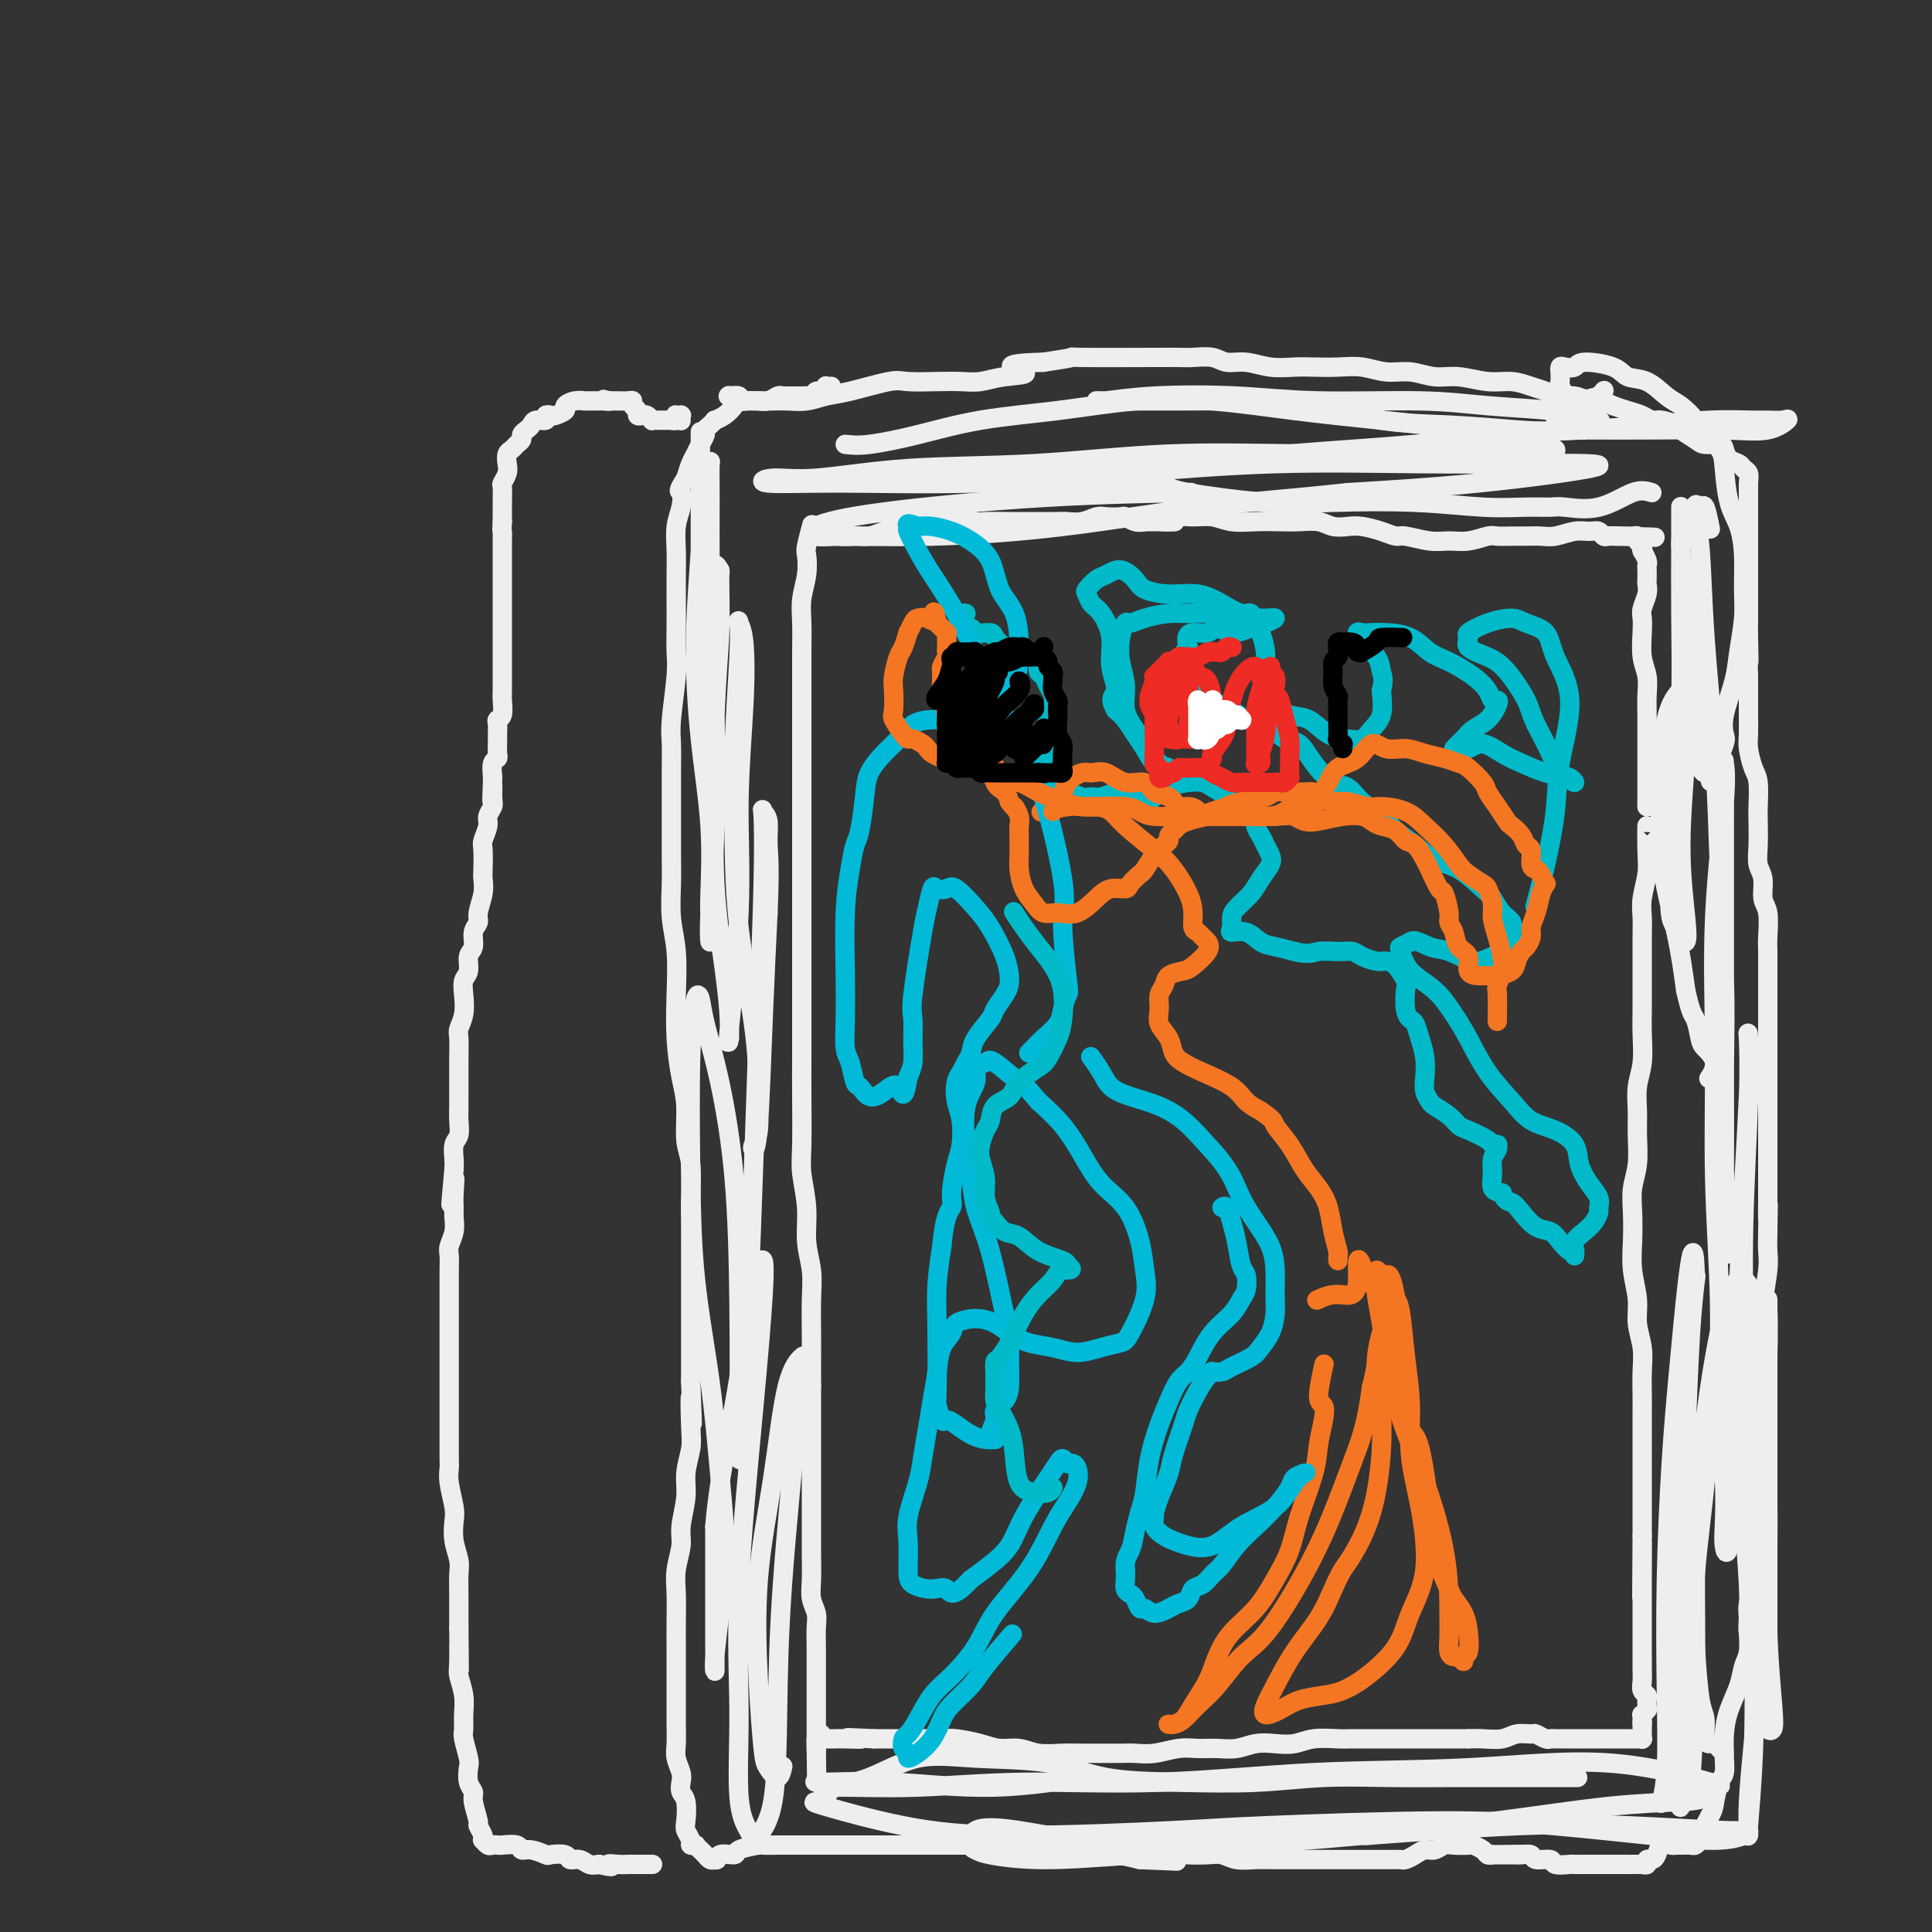 <svg viewBox='0 0 400 400' version='1.1' xmlns='http://www.w3.org/2000/svg' xmlns:xlink='http://www.w3.org/1999/xlink'><rect x="0" y="0" width="400" height="400" fill="#333333" stroke="none"/><g fill='none' stroke='#EEEEEE' stroke-width='4' stroke-linecap='round' stroke-linejoin='round'><path d='M141,87c0.000,0.008 0.000,0.016 0,0c-0.000,-0.016 -0.000,-0.057 0,0c0.000,0.057 0.000,0.211 0,0c-0.000,-0.211 -0.000,-0.789 0,-1c0.000,-0.211 0.001,-0.057 0,0c-0.001,0.057 -0.004,0.015 0,0c0.004,-0.015 0.015,-0.005 0,0c-0.015,0.005 -0.055,0.005 0,0c0.055,-0.005 0.207,-0.015 0,0c-0.207,0.015 -0.772,0.057 -1,0c-0.228,-0.057 -0.117,-0.211 0,0c0.117,0.211 0.241,0.789 0,1c-0.241,0.211 -0.848,0.057 -1,0c-0.152,-0.057 0.153,-0.015 0,0c-0.153,0.015 -0.762,0.004 -1,0c-0.238,-0.004 -0.106,-0.001 0,0c0.106,0.001 0.187,0.001 0,0c-0.187,-0.001 -0.642,-0.004 -1,0c-0.358,0.004 -0.621,0.015 -1,0c-0.379,-0.015 -0.876,-0.056 -1,0c-0.124,0.056 0.126,0.208 0,0c-0.126,-0.208 -0.626,-0.776 -1,-1c-0.374,-0.224 -0.621,-0.102 -1,0c-0.379,0.102 -0.888,0.185 -1,0c-0.112,-0.185 0.174,-0.638 0,-1c-0.174,-0.362 -0.809,-0.633 -1,-1c-0.191,-0.367 0.062,-0.830 0,-1c-0.062,-0.170 -0.440,-0.046 -1,0c-0.560,0.046 -1.303,0.013 -2,0c-0.697,-0.013 -1.349,-0.007 -2,0'/><path d='M126,83c-2.277,-0.619 -0.469,-0.166 0,0c0.469,0.166 -0.400,0.044 -1,0c-0.600,-0.044 -0.930,-0.012 -1,0c-0.070,0.012 0.121,0.003 0,0c-0.121,-0.003 -0.553,-0.001 -1,0c-0.447,0.001 -0.910,-0.001 -1,0c-0.090,0.001 0.192,0.003 0,0c-0.192,-0.003 -0.859,-0.012 -1,0c-0.141,0.012 0.242,0.045 0,0c-0.242,-0.045 -1.111,-0.170 -2,0c-0.889,0.170 -1.798,0.633 -2,1c-0.202,0.367 0.301,0.638 0,1c-0.301,0.362 -1.408,0.814 -2,1c-0.592,0.186 -0.669,0.105 -1,0c-0.331,-0.105 -0.914,-0.235 -1,0c-0.086,0.235 0.327,0.837 0,1c-0.327,0.163 -1.393,-0.111 -2,0c-0.607,0.111 -0.754,0.607 -1,1c-0.246,0.393 -0.590,0.683 -1,1c-0.410,0.317 -0.884,0.662 -1,1c-0.116,0.338 0.126,0.671 0,1c-0.126,0.329 -0.621,0.654 -1,1c-0.379,0.346 -0.641,0.713 -1,1c-0.359,0.287 -0.814,0.494 -1,1c-0.186,0.506 -0.102,1.309 0,2c0.102,0.691 0.224,1.269 0,2c-0.224,0.731 -0.792,1.616 -1,2c-0.208,0.384 -0.056,0.268 0,1c0.056,0.732 0.015,2.312 0,3c-0.015,0.688 -0.004,0.482 0,1c0.004,0.518 0.002,1.759 0,3'/><path d='M104,108c-0.155,2.527 -0.041,1.846 0,2c0.041,0.154 0.011,1.143 0,2c-0.011,0.857 -0.003,1.580 0,2c0.003,0.420 0.001,0.536 0,1c-0.001,0.464 -0.000,1.275 0,2c0.000,0.725 0.000,1.364 0,2c-0.000,0.636 -0.000,1.267 0,2c0.000,0.733 0.000,1.566 0,2c-0.000,0.434 -0.000,0.470 0,1c0.000,0.530 0.000,1.556 0,2c-0.000,0.444 0.000,0.307 0,1c-0.000,0.693 -0.000,2.216 0,3c0.000,0.784 0.000,0.829 0,1c-0.000,0.171 -0.000,0.467 0,1c0.000,0.533 0.000,1.302 0,2c-0.000,0.698 -0.000,1.327 0,2c0.000,0.673 0.001,1.392 0,2c-0.001,0.608 -0.004,1.105 0,2c0.004,0.895 0.015,2.189 0,3c-0.015,0.811 -0.057,1.138 0,2c0.057,0.862 0.211,2.259 0,3c-0.211,0.741 -0.789,0.825 -1,1c-0.211,0.175 -0.057,0.441 0,1c0.057,0.559 0.015,1.410 0,2c-0.015,0.590 -0.003,0.918 0,1c0.003,0.082 -0.003,-0.082 0,0c0.003,0.082 0.015,0.409 0,1c-0.015,0.591 -0.055,1.447 0,2c0.055,0.553 0.207,0.803 0,1c-0.207,0.197 -0.773,0.342 -1,1c-0.227,0.658 -0.113,1.829 0,3'/><path d='M102,161c-0.305,8.556 -0.067,3.446 0,2c0.067,-1.446 -0.038,0.772 0,2c0.038,1.228 0.221,1.468 0,2c-0.221,0.532 -0.844,1.358 -1,2c-0.156,0.642 0.154,1.102 0,2c-0.154,0.898 -0.772,2.234 -1,3c-0.228,0.766 -0.065,0.961 0,2c0.065,1.039 0.033,2.922 0,4c-0.033,1.078 -0.065,1.351 0,2c0.065,0.649 0.229,1.672 0,3c-0.229,1.328 -0.850,2.959 -1,4c-0.150,1.041 0.171,1.490 0,2c-0.171,0.510 -0.834,1.081 -1,2c-0.166,0.919 0.166,2.188 0,3c-0.166,0.812 -0.828,1.169 -1,2c-0.172,0.831 0.146,2.138 0,3c-0.146,0.862 -0.757,1.279 -1,2c-0.243,0.721 -0.118,1.747 0,3c0.118,1.253 0.228,2.734 0,4c-0.228,1.266 -0.793,2.316 -1,3c-0.207,0.684 -0.055,1.002 0,2c0.055,0.998 0.015,2.675 0,4c-0.015,1.325 -0.004,2.297 0,3c0.004,0.703 0.002,1.137 0,2c-0.002,0.863 -0.004,2.156 0,3c0.004,0.844 0.015,1.241 0,2c-0.015,0.759 -0.057,1.880 0,3c0.057,1.120 0.211,2.238 0,3c-0.211,0.762 -0.788,1.167 -1,2c-0.212,0.833 -0.061,2.095 0,3c0.061,0.905 0.030,1.452 0,2'/><path d='M94,242c-1.237,13.132 -0.331,5.461 0,3c0.331,-2.461 0.085,0.289 0,2c-0.085,1.711 -0.009,2.383 0,3c0.009,0.617 -0.050,1.181 0,2c0.050,0.819 0.210,1.895 0,3c-0.210,1.105 -0.788,2.238 -1,3c-0.212,0.762 -0.057,1.151 0,2c0.057,0.849 0.015,2.157 0,3c-0.015,0.843 -0.004,1.222 0,2c0.004,0.778 0.001,1.957 0,3c-0.001,1.043 -0.000,1.950 0,3c0.000,1.050 0.000,2.243 0,3c-0.000,0.757 -0.000,1.077 0,2c0.000,0.923 0.000,2.448 0,4c-0.000,1.552 -0.000,3.130 0,4c0.000,0.870 0.000,1.032 0,2c-0.000,0.968 -0.000,2.742 0,4c0.000,1.258 0.000,1.999 0,3c-0.000,1.001 -0.001,2.261 0,3c0.001,0.739 0.004,0.957 0,2c-0.004,1.043 -0.015,2.911 0,4c0.015,1.089 0.056,1.400 0,2c-0.056,0.600 -0.207,1.490 0,3c0.207,1.510 0.774,3.638 1,5c0.226,1.362 0.113,1.956 0,3c-0.113,1.044 -0.226,2.537 0,4c0.226,1.463 0.793,2.895 1,4c0.207,1.105 0.056,1.884 0,3c-0.056,1.116 -0.015,2.570 0,4c0.015,1.430 0.004,2.837 0,4c-0.004,1.163 -0.002,2.081 0,3'/><path d='M95,337c0.150,15.456 0.026,6.595 0,4c-0.026,-2.595 0.046,1.077 0,3c-0.046,1.923 -0.209,2.099 0,3c0.209,0.901 0.792,2.528 1,4c0.208,1.472 0.042,2.788 0,4c-0.042,1.212 0.040,2.320 0,3c-0.040,0.680 -0.203,0.931 0,2c0.203,1.069 0.771,2.955 1,4c0.229,1.045 0.118,1.247 0,2c-0.118,0.753 -0.243,2.056 0,3c0.243,0.944 0.853,1.527 1,2c0.147,0.473 -0.171,0.835 0,2c0.171,1.165 0.830,3.134 1,4c0.170,0.866 -0.147,0.628 0,1c0.147,0.372 0.760,1.354 1,2c0.240,0.646 0.106,0.958 0,1c-0.106,0.042 -0.185,-0.185 0,0c0.185,0.185 0.635,0.780 1,1c0.365,0.220 0.647,0.063 1,0c0.353,-0.063 0.779,-0.032 1,0c0.221,0.032 0.238,0.065 1,0c0.762,-0.065 2.268,-0.227 3,0c0.732,0.227 0.690,0.844 1,1c0.310,0.156 0.971,-0.150 2,0c1.029,0.150 2.425,0.757 3,1c0.575,0.243 0.328,0.121 1,0c0.672,-0.121 2.263,-0.242 3,0c0.737,0.242 0.620,0.848 1,1c0.380,0.152 1.256,-0.152 2,0c0.744,0.152 1.355,0.758 2,1c0.645,0.242 1.322,0.121 2,0'/><path d='M124,386c4.074,0.928 2.257,0.249 2,0c-0.257,-0.249 1.044,-0.067 2,0c0.956,0.067 1.567,0.018 2,0c0.433,-0.018 0.689,-0.005 1,0c0.311,0.005 0.675,0.001 1,0c0.325,-0.001 0.609,-0.000 1,0c0.391,0.000 0.889,0.000 1,0c0.111,-0.000 -0.167,-0.000 0,0c0.167,0.000 0.777,0.000 1,0c0.223,-0.000 0.060,-0.000 0,0c-0.060,0.000 -0.016,0.000 0,0c0.016,-0.000 0.004,-0.000 0,0c-0.004,0.000 -0.001,0.000 0,0c0.001,-0.000 0.000,-0.000 0,0c-0.000,0.000 -0.000,0.000 0,0c0.000,-0.000 0.000,-0.000 0,0'/><path d='M172,80c-0.002,0.000 -0.005,0.000 0,0c0.005,-0.000 0.016,-0.001 0,0c-0.016,0.001 -0.060,0.004 0,0c0.060,-0.004 0.223,-0.016 0,0c-0.223,0.016 -0.833,0.061 -1,0c-0.167,-0.061 0.110,-0.226 0,0c-0.110,0.226 -0.607,0.845 -1,1c-0.393,0.155 -0.683,-0.155 -1,0c-0.317,0.155 -0.662,0.774 -1,1c-0.338,0.226 -0.668,0.061 -1,0c-0.332,-0.061 -0.667,-0.016 -1,0c-0.333,0.016 -0.666,0.003 -1,0c-0.334,-0.003 -0.669,0.003 -1,0c-0.331,-0.003 -0.656,-0.015 -1,0c-0.344,0.015 -0.706,0.057 -1,0c-0.294,-0.057 -0.520,-0.212 -1,0c-0.480,0.212 -1.213,0.791 -2,1c-0.787,0.209 -1.628,0.048 -2,0c-0.372,-0.048 -0.275,0.015 -1,0c-0.725,-0.015 -2.270,-0.110 -3,0c-0.730,0.110 -0.643,0.425 -1,1c-0.357,0.575 -1.157,1.411 -2,2c-0.843,0.589 -1.728,0.930 -2,1c-0.272,0.070 0.068,-0.133 0,0c-0.068,0.133 -0.543,0.602 -1,1c-0.457,0.398 -0.896,0.725 -1,1c-0.104,0.275 0.127,0.499 0,1c-0.127,0.501 -0.611,1.279 -1,2c-0.389,0.721 -0.682,1.387 -1,2c-0.318,0.613 -0.662,1.175 -1,2c-0.338,0.825 -0.669,1.912 -1,3'/><path d='M142,99c-1.944,3.021 -1.306,2.572 -1,3c0.306,0.428 0.278,1.733 0,3c-0.278,1.267 -0.806,2.498 -1,4c-0.194,1.502 -0.052,3.276 0,5c0.052,1.724 0.015,3.397 0,5c-0.015,1.603 -0.008,3.135 0,5c0.008,1.865 0.016,4.062 0,6c-0.016,1.938 -0.057,3.618 0,5c0.057,1.382 0.211,2.466 0,5c-0.211,2.534 -0.789,6.519 -1,9c-0.211,2.481 -0.056,3.459 0,5c0.056,1.541 0.014,3.646 0,6c-0.014,2.354 -0.000,4.958 0,8c0.000,3.042 -0.014,6.523 0,9c0.014,2.477 0.056,3.951 0,6c-0.056,2.049 -0.208,4.672 0,7c0.208,2.328 0.778,4.360 1,7c0.222,2.640 0.097,5.890 0,9c-0.097,3.110 -0.166,6.082 0,9c0.166,2.918 0.566,5.782 1,8c0.434,2.218 0.901,3.791 1,6c0.099,2.209 -0.170,5.053 0,7c0.170,1.947 0.777,2.995 1,5c0.223,2.005 0.060,4.966 0,7c-0.060,2.034 -0.016,3.141 0,5c0.016,1.859 0.004,4.471 0,6c-0.004,1.529 -0.001,1.976 0,4c0.001,2.024 0.000,5.625 0,8c-0.000,2.375 -0.000,3.524 0,5c0.000,1.476 0.000,3.279 0,5c-0.000,1.721 -0.000,3.361 0,5'/><path d='M143,286c0.623,15.518 0.182,6.311 0,4c-0.182,-2.311 -0.105,2.272 0,5c0.105,2.728 0.239,3.600 0,5c-0.239,1.400 -0.853,3.329 -1,5c-0.147,1.671 0.171,3.085 0,5c-0.171,1.915 -0.830,4.332 -1,6c-0.170,1.668 0.151,2.588 0,4c-0.151,1.412 -0.772,3.315 -1,5c-0.228,1.685 -0.061,3.153 0,5c0.061,1.847 0.016,4.072 0,6c-0.016,1.928 -0.004,3.558 0,5c0.004,1.442 0.001,2.697 0,4c-0.001,1.303 -0.001,2.655 0,4c0.001,1.345 0.004,2.682 0,4c-0.004,1.318 -0.015,2.618 0,4c0.015,1.382 0.056,2.846 0,4c-0.056,1.154 -0.207,1.998 0,3c0.207,1.002 0.774,2.163 1,3c0.226,0.837 0.112,1.351 0,2c-0.112,0.649 -0.222,1.434 0,2c0.222,0.566 0.776,0.912 1,2c0.224,1.088 0.116,2.919 0,4c-0.116,1.081 -0.242,1.413 0,2c0.242,0.587 0.852,1.428 1,2c0.148,0.572 -0.168,0.874 0,1c0.168,0.126 0.818,0.076 1,0c0.182,-0.076 -0.106,-0.178 0,0c0.106,0.178 0.606,0.635 1,1c0.394,0.365 0.683,0.637 1,1c0.317,0.363 0.662,0.818 1,1c0.338,0.182 0.669,0.091 1,0'/><path d='M148,385c0.817,0.380 0.360,-0.669 1,-1c0.640,-0.331 2.378,0.055 3,0c0.622,-0.055 0.126,-0.551 1,-1c0.874,-0.449 3.116,-0.852 4,-1c0.884,-0.148 0.410,-0.040 1,0c0.590,0.040 2.245,0.011 3,0c0.755,-0.011 0.611,-0.003 1,0c0.389,0.003 1.311,0.001 2,0c0.689,-0.001 1.146,-0.000 2,0c0.854,0.000 2.104,0.000 3,0c0.896,-0.000 1.438,-0.000 2,0c0.562,0.000 1.146,0.000 2,0c0.854,-0.000 1.979,-0.000 3,0c1.021,0.000 1.939,0.000 3,0c1.061,-0.000 2.265,0.000 3,0c0.735,-0.000 1.001,-0.000 2,0c0.999,0.000 2.731,0.000 4,0c1.269,-0.000 2.076,-0.000 3,0c0.924,0.000 1.966,0.000 3,0c1.034,-0.000 2.062,-0.000 3,0c0.938,0.000 1.788,0.000 3,0c1.212,-0.000 2.788,-0.001 4,0c1.212,0.001 2.060,0.004 3,0c0.940,-0.004 1.973,-0.016 3,0c1.027,0.016 2.050,0.061 3,0c0.950,-0.061 1.827,-0.227 3,0c1.173,0.227 2.640,0.848 4,1c1.360,0.152 2.612,-0.165 4,0c1.388,0.165 2.912,0.814 4,1c1.088,0.186 1.739,-0.090 3,0c1.261,0.090 3.130,0.545 5,1'/><path d='M236,385c12.979,0.524 5.928,0.336 4,0c-1.928,-0.336 1.267,-0.818 3,-1c1.733,-0.182 2.003,-0.063 3,0c0.997,0.063 2.720,0.069 4,0c1.280,-0.069 2.117,-0.215 3,0c0.883,0.215 1.811,0.790 3,1c1.189,0.210 2.640,0.056 4,0c1.360,-0.056 2.629,-0.015 4,0c1.371,0.015 2.842,0.004 4,0c1.158,-0.004 2.001,-0.001 3,0c0.999,0.001 2.154,0.000 3,0c0.846,-0.000 1.381,-0.000 2,0c0.619,0.000 1.320,0.000 2,0c0.680,-0.000 1.338,-0.000 2,0c0.662,0.000 1.329,0.000 2,0c0.671,-0.000 1.346,-0.000 2,0c0.654,0.000 1.288,0.001 2,0c0.712,-0.001 1.503,-0.003 2,0c0.497,0.003 0.699,0.011 1,0c0.301,-0.011 0.699,-0.040 1,0c0.301,0.040 0.504,0.151 1,0c0.496,-0.151 1.286,-0.562 2,-1c0.714,-0.438 1.351,-0.902 2,-1c0.649,-0.098 1.311,0.169 2,0c0.689,-0.169 1.407,-0.775 2,-1c0.593,-0.225 1.062,-0.071 2,0c0.938,0.071 2.345,0.058 3,0c0.655,-0.058 0.557,-0.160 1,0c0.443,0.160 1.427,0.581 2,1c0.573,0.419 0.735,0.834 1,1c0.265,0.166 0.632,0.083 1,0'/><path d='M309,384c11.649,-0.153 4.271,-0.037 2,0c-2.271,0.037 0.565,-0.005 2,0c1.435,0.005 1.467,0.058 2,0c0.533,-0.058 1.565,-0.226 2,0c0.435,0.226 0.272,0.845 1,1c0.728,0.155 2.348,-0.155 3,0c0.652,0.155 0.335,0.773 1,1c0.665,0.227 2.313,0.061 3,0c0.687,-0.061 0.412,-0.016 1,0c0.588,0.016 2.039,0.004 3,0c0.961,-0.004 1.431,-0.001 2,0c0.569,0.001 1.237,0.000 2,0c0.763,-0.000 1.620,0.001 2,0c0.380,-0.001 0.283,-0.004 1,0c0.717,0.004 2.248,0.016 3,0c0.752,-0.016 0.727,-0.059 1,0c0.273,0.059 0.846,0.218 1,0c0.154,-0.218 -0.110,-0.815 0,-1c0.110,-0.185 0.593,0.041 1,0c0.407,-0.041 0.738,-0.351 1,-1c0.262,-0.649 0.455,-1.638 1,-2c0.545,-0.362 1.441,-0.096 2,0c0.559,0.096 0.779,0.023 1,0c0.221,-0.023 0.441,0.005 1,0c0.559,-0.005 1.456,-0.043 2,0c0.544,0.043 0.733,0.167 1,0c0.267,-0.167 0.610,-0.625 1,-1c0.390,-0.375 0.826,-0.668 1,-1c0.174,-0.332 0.085,-0.705 0,-1c-0.085,-0.295 -0.167,-0.513 0,-1c0.167,-0.487 0.584,-1.244 1,-2'/><path d='M354,376c0.801,-1.385 0.803,-1.846 1,-3c0.197,-1.154 0.588,-3.000 1,-4c0.412,-1.000 0.844,-1.155 1,-2c0.156,-0.845 0.034,-2.382 0,-3c-0.034,-0.618 0.018,-0.318 0,-1c-0.018,-0.682 -0.106,-2.344 0,-4c0.106,-1.656 0.407,-3.304 1,-5c0.593,-1.696 1.480,-3.440 2,-5c0.520,-1.560 0.674,-2.935 1,-4c0.326,-1.065 0.823,-1.821 1,-3c0.177,-1.179 0.032,-2.783 0,-4c-0.032,-1.217 0.048,-2.048 0,-3c-0.048,-0.952 -0.224,-2.025 0,-3c0.224,-0.975 0.848,-1.853 1,-3c0.152,-1.147 -0.170,-2.562 0,-4c0.170,-1.438 0.830,-2.898 1,-4c0.170,-1.102 -0.151,-1.844 0,-3c0.151,-1.156 0.772,-2.725 1,-4c0.228,-1.275 0.061,-2.255 0,-4c-0.061,-1.745 -0.016,-4.254 0,-6c0.016,-1.746 0.004,-2.728 0,-4c-0.004,-1.272 -0.001,-2.835 0,-4c0.001,-1.165 0.001,-1.933 0,-3c-0.001,-1.067 -0.001,-2.435 0,-4c0.001,-1.565 0.004,-3.329 0,-5c-0.004,-1.671 -0.015,-3.251 0,-5c0.015,-1.749 0.057,-3.668 0,-5c-0.057,-1.332 -0.211,-2.079 0,-4c0.211,-1.921 0.788,-5.017 1,-7c0.212,-1.983 0.061,-2.852 0,-4c-0.061,-1.148 -0.030,-2.574 0,-4'/><path d='M366,255c0.155,-9.610 0.041,-4.135 0,-3c-0.041,1.135 -0.011,-2.072 0,-4c0.011,-1.928 0.003,-2.578 0,-4c-0.003,-1.422 -0.001,-3.614 0,-5c0.001,-1.386 0.000,-1.964 0,-3c-0.000,-1.036 -0.000,-2.530 0,-4c0.000,-1.470 0.000,-2.914 0,-4c-0.000,-1.086 -0.000,-1.812 0,-3c0.000,-1.188 -0.000,-2.839 0,-4c0.000,-1.161 0.000,-1.833 0,-3c-0.000,-1.167 -0.000,-2.828 0,-4c0.000,-1.172 0.000,-1.854 0,-3c-0.000,-1.146 -0.000,-2.755 0,-4c0.000,-1.245 0.001,-2.126 0,-3c-0.001,-0.874 -0.004,-1.741 0,-3c0.004,-1.259 0.016,-2.910 0,-4c-0.016,-1.090 -0.061,-1.617 0,-3c0.061,-1.383 0.226,-3.621 0,-5c-0.226,-1.379 -0.845,-1.899 -1,-3c-0.155,-1.101 0.154,-2.781 0,-4c-0.154,-1.219 -0.773,-1.975 -1,-3c-0.227,-1.025 -0.064,-2.317 0,-4c0.064,-1.683 0.027,-3.756 0,-5c-0.027,-1.244 -0.046,-1.658 0,-3c0.046,-1.342 0.156,-3.613 0,-5c-0.156,-1.387 -0.578,-1.892 -1,-3c-0.422,-1.108 -0.845,-2.819 -1,-4c-0.155,-1.181 -0.041,-1.832 0,-3c0.041,-1.168 0.011,-2.853 0,-4c-0.011,-1.147 -0.003,-1.756 0,-3c0.003,-1.244 0.002,-3.122 0,-5'/><path d='M362,140c-0.619,-18.493 -0.166,-7.226 0,-4c0.166,3.226 0.044,-1.589 0,-4c-0.044,-2.411 -0.012,-2.417 0,-3c0.012,-0.583 0.003,-1.744 0,-3c-0.003,-1.256 -0.001,-2.607 0,-4c0.001,-1.393 0.000,-2.828 0,-4c-0.000,-1.172 -0.000,-2.080 0,-3c0.000,-0.920 0.000,-1.851 0,-3c-0.000,-1.149 -0.000,-2.517 0,-3c0.000,-0.483 0.000,-0.083 0,0c-0.000,0.083 -0.000,-0.151 0,0c0.000,0.151 0.001,0.689 0,-1c-0.001,-1.689 -0.003,-5.604 0,-7c0.003,-1.396 0.013,-0.272 0,0c-0.013,0.272 -0.049,-0.307 0,-1c0.049,-0.693 0.181,-1.499 0,-2c-0.181,-0.501 -0.677,-0.699 -1,-1c-0.323,-0.301 -0.475,-0.707 -1,-1c-0.525,-0.293 -1.424,-0.473 -2,-1c-0.576,-0.527 -0.831,-1.402 -1,-2c-0.169,-0.598 -0.253,-0.919 -1,-1c-0.747,-0.081 -2.157,0.080 -3,0c-0.843,-0.080 -1.118,-0.399 -2,-1c-0.882,-0.601 -2.371,-1.485 -3,-2c-0.629,-0.515 -0.398,-0.663 -1,-1c-0.602,-0.337 -2.037,-0.864 -3,-1c-0.963,-0.136 -1.454,0.118 -2,0c-0.546,-0.118 -1.147,-0.609 -2,-1c-0.853,-0.391 -1.958,-0.683 -3,-1c-1.042,-0.317 -2.021,-0.658 -3,-1'/><path d='M334,84c-4.928,-2.410 -3.249,-1.433 -3,-1c0.249,0.433 -0.933,0.324 -2,0c-1.067,-0.324 -2.020,-0.861 -3,-1c-0.980,-0.139 -1.985,0.122 -3,0c-1.015,-0.122 -2.038,-0.625 -3,-1c-0.962,-0.375 -1.862,-0.621 -3,-1c-1.138,-0.379 -2.512,-0.890 -4,-1c-1.488,-0.110 -3.089,0.182 -5,0c-1.911,-0.182 -4.131,-0.837 -6,-1c-1.869,-0.163 -3.387,0.167 -5,0c-1.613,-0.167 -3.320,-0.829 -5,-1c-1.680,-0.171 -3.333,0.150 -5,0c-1.667,-0.150 -3.347,-0.771 -5,-1c-1.653,-0.229 -3.278,-0.065 -5,0c-1.722,0.065 -3.543,0.033 -5,0c-1.457,-0.033 -2.552,-0.065 -4,0c-1.448,0.065 -3.248,0.228 -5,0c-1.752,-0.228 -3.455,-0.846 -5,-1c-1.545,-0.154 -2.931,0.155 -4,0c-1.069,-0.155 -1.820,-0.774 -3,-1c-1.180,-0.226 -2.788,-0.061 -4,0c-1.212,0.061 -2.027,0.016 -3,0c-0.973,-0.016 -2.105,-0.005 -3,0c-0.895,0.005 -1.552,0.004 -1,0c0.552,-0.004 2.313,-0.011 -1,0c-3.313,0.011 -11.700,0.042 -15,0c-3.300,-0.042 -1.514,-0.155 -2,0c-0.486,0.155 -3.243,0.577 -6,1'/><path d='M216,75c-10.941,0.254 -5.295,1.388 -4,2c1.295,0.612 -1.761,0.700 -4,1c-2.239,0.300 -3.662,0.811 -5,1c-1.338,0.189 -2.591,0.058 -4,0c-1.409,-0.058 -2.974,-0.041 -5,0c-2.026,0.041 -4.512,0.106 -6,0c-1.488,-0.106 -1.977,-0.382 -4,0c-2.023,0.382 -5.580,1.423 -8,2c-2.420,0.577 -3.702,0.691 -5,1c-1.298,0.309 -2.612,0.815 -4,1c-1.388,0.185 -2.849,0.051 -4,0c-1.151,-0.051 -1.991,-0.017 -3,0c-1.009,0.017 -2.187,0.019 -3,0c-0.813,-0.019 -1.262,-0.058 -2,0c-0.738,0.058 -1.767,0.212 -2,0c-0.233,-0.212 0.329,-0.790 0,-1c-0.329,-0.210 -1.548,-0.053 -2,0c-0.452,0.053 -0.135,0.000 0,0c0.135,-0.000 0.089,0.052 0,0c-0.089,-0.052 -0.220,-0.210 0,0c0.220,0.210 0.790,0.787 1,1c0.210,0.213 0.060,0.061 0,0c-0.060,-0.061 -0.030,-0.030 0,0'/><path d='M171,109c0.016,-0.008 0.031,-0.016 0,0c-0.031,0.016 -0.110,0.057 0,0c0.110,-0.057 0.407,-0.211 0,0c-0.407,0.211 -1.517,0.789 -2,1c-0.483,0.211 -0.337,0.056 0,0c0.337,-0.056 0.866,-0.011 1,0c0.134,0.011 -0.127,-0.011 0,0c0.127,0.011 0.642,0.056 1,0c0.358,-0.056 0.560,-0.214 1,0c0.440,0.214 1.120,0.801 2,1c0.880,0.199 1.961,0.012 3,0c1.039,-0.012 2.035,0.151 3,0c0.965,-0.151 1.898,-0.616 3,-1c1.102,-0.384 2.372,-0.688 4,-1c1.628,-0.312 3.612,-0.634 5,-1c1.388,-0.366 2.178,-0.778 3,-1c0.822,-0.222 1.676,-0.256 3,0c1.324,0.256 3.119,0.801 4,1c0.881,0.199 0.849,0.054 2,0c1.151,-0.054 3.487,-0.015 5,0c1.513,0.015 2.204,0.005 3,0c0.796,-0.005 1.698,-0.005 3,0c1.302,0.005 3.005,0.015 4,0c0.995,-0.015 1.283,-0.056 2,0c0.717,0.056 1.865,0.210 3,0c1.135,-0.210 2.257,-0.785 3,-1c0.743,-0.215 1.105,-0.072 2,0c0.895,0.072 2.322,0.071 3,0c0.678,-0.071 0.606,-0.211 1,0c0.394,0.211 1.256,0.775 2,1c0.744,0.225 1.372,0.113 2,0'/><path d='M237,108c10.759,-0.093 4.656,0.175 3,0c-1.656,-0.175 1.136,-0.793 3,-1c1.864,-0.207 2.798,-0.003 4,0c1.202,0.003 2.670,-0.195 4,0c1.330,0.195 2.523,0.783 4,1c1.477,0.217 3.238,0.062 5,0c1.762,-0.062 3.525,-0.030 5,0c1.475,0.030 2.662,0.060 4,0c1.338,-0.060 2.826,-0.210 4,0c1.174,0.210 2.034,0.778 3,1c0.966,0.222 2.038,0.097 3,0c0.962,-0.097 1.815,-0.166 3,0c1.185,0.166 2.704,0.566 4,1c1.296,0.434 2.369,0.902 3,1c0.631,0.098 0.820,-0.174 2,0c1.180,0.174 3.351,0.793 5,1c1.649,0.207 2.776,0.003 4,0c1.224,-0.003 2.543,0.195 4,0c1.457,-0.195 3.051,-0.785 4,-1c0.949,-0.215 1.253,-0.057 2,0c0.747,0.057 1.936,0.011 3,0c1.064,-0.011 2.004,0.011 3,0c0.996,-0.011 2.049,-0.057 3,0c0.951,0.057 1.799,0.215 3,0c1.201,-0.215 2.756,-0.804 4,-1c1.244,-0.196 2.179,-0.000 3,0c0.821,0.000 1.529,-0.196 2,0c0.471,0.196 0.703,0.785 1,1c0.297,0.215 0.657,0.058 1,0c0.343,-0.058 0.669,-0.017 1,0c0.331,0.017 0.665,0.008 1,0'/><path d='M335,111c15.101,0.464 3.854,0.124 0,0c-3.854,-0.124 -0.315,-0.033 1,0c1.315,0.033 0.408,0.009 0,0c-0.408,-0.009 -0.315,-0.003 0,0c0.315,0.003 0.854,0.004 1,0c0.146,-0.004 -0.101,-0.012 0,0c0.101,0.012 0.549,0.045 1,0c0.451,-0.045 0.906,-0.169 1,0c0.094,0.169 -0.172,0.632 0,1c0.172,0.368 0.782,0.641 1,1c0.218,0.359 0.044,0.803 0,1c-0.044,0.197 0.041,0.146 0,0c-0.041,-0.146 -0.207,-0.386 0,0c0.207,0.386 0.787,1.398 1,2c0.213,0.602 0.058,0.793 0,1c-0.058,0.207 -0.019,0.429 0,1c0.019,0.571 0.019,1.489 0,2c-0.019,0.511 -0.057,0.613 0,1c0.057,0.387 0.211,1.058 0,2c-0.211,0.942 -0.785,2.155 -1,3c-0.215,0.845 -0.072,1.320 0,2c0.072,0.680 0.072,1.563 0,3c-0.072,1.437 -0.215,3.428 0,5c0.215,1.572 0.790,2.727 1,4c0.210,1.273 0.056,2.666 0,4c-0.056,1.334 -0.015,2.610 0,4c0.015,1.390 0.004,2.895 0,4c-0.004,1.105 -0.001,1.812 0,3c0.001,1.188 0.000,2.858 0,4c-0.000,1.142 -0.000,1.755 0,3c0.000,1.245 0.000,3.123 0,5'/><path d='M341,167c0.004,8.556 0.015,4.444 0,4c-0.015,-0.444 -0.057,2.778 0,5c0.057,2.222 0.211,3.444 0,5c-0.211,1.556 -0.789,3.447 -1,5c-0.211,1.553 -0.057,2.767 0,4c0.057,1.233 0.015,2.484 0,4c-0.015,1.516 -0.003,3.297 0,5c0.003,1.703 -0.003,3.329 0,5c0.003,1.671 0.015,3.387 0,5c-0.015,1.613 -0.057,3.122 0,5c0.057,1.878 0.212,4.126 0,6c-0.212,1.874 -0.793,3.375 -1,5c-0.207,1.625 -0.042,3.374 0,5c0.042,1.626 -0.041,3.129 0,5c0.041,1.871 0.206,4.109 0,6c-0.206,1.891 -0.783,3.436 -1,5c-0.217,1.564 -0.073,3.148 0,5c0.073,1.852 0.076,3.971 0,6c-0.076,2.029 -0.231,3.966 0,6c0.231,2.034 0.846,4.165 1,6c0.154,1.835 -0.155,3.375 0,5c0.155,1.625 0.774,3.334 1,5c0.226,1.666 0.061,3.290 0,5c-0.061,1.710 -0.016,3.507 0,5c0.016,1.493 0.004,2.682 0,4c-0.004,1.318 -0.001,2.764 0,4c0.001,1.236 0.000,2.262 0,4c-0.000,1.738 -0.000,4.187 0,6c0.000,1.813 0.000,2.988 0,4c-0.000,1.012 -0.000,1.861 0,3c0.000,1.139 0.000,2.570 0,4'/><path d='M340,318c-0.155,23.839 -0.041,7.936 0,3c0.041,-4.936 0.011,1.094 0,4c-0.011,2.906 -0.003,2.689 0,3c0.003,0.311 0.001,1.151 0,2c-0.001,0.849 -0.000,1.708 0,3c0.000,1.292 -0.000,3.018 0,4c0.000,0.982 0.000,1.222 0,2c-0.000,0.778 -0.001,2.096 0,3c0.001,0.904 0.004,1.394 0,2c-0.004,0.606 -0.015,1.328 0,2c0.015,0.672 0.057,1.293 0,2c-0.057,0.707 -0.211,1.500 0,2c0.211,0.500 0.788,0.709 1,1c0.212,0.291 0.058,0.665 0,1c-0.058,0.335 -0.019,0.630 0,1c0.019,0.370 0.019,0.816 0,1c-0.019,0.184 -0.058,0.106 0,0c0.058,-0.106 0.212,-0.239 0,0c-0.212,0.239 -0.789,0.849 -1,1c-0.211,0.151 -0.057,-0.156 0,0c0.057,0.156 0.015,0.774 0,1c-0.015,0.226 -0.004,0.061 0,0c0.004,-0.061 0.001,-0.016 0,0c-0.001,0.016 -0.000,0.004 0,0c0.000,-0.004 0.000,-0.001 0,0c-0.000,0.001 -0.000,-0.000 0,0c0.000,0.000 0.000,0.003 0,0c-0.000,-0.003 -0.000,-0.011 0,0c0.000,0.011 0.000,0.041 0,0c-0.000,-0.041 -0.000,-0.155 0,0c0.000,0.155 0.000,0.577 0,1'/><path d='M340,357c0.000,5.990 0.000,1.465 0,0c-0.000,-1.465 -0.000,0.129 0,1c0.000,0.871 0.000,1.018 0,1c-0.000,-0.018 -0.000,-0.201 0,0c0.000,0.201 0.001,0.786 0,1c-0.001,0.214 -0.004,0.057 0,0c0.004,-0.057 0.015,-0.015 0,0c-0.015,0.015 -0.056,0.004 0,0c0.056,-0.004 0.208,-0.001 0,0c-0.208,0.001 -0.775,0.000 -1,0c-0.225,-0.000 -0.107,-0.000 0,0c0.107,0.000 0.203,0.000 0,0c-0.203,-0.000 -0.706,-0.000 -1,0c-0.294,0.000 -0.378,0.000 -1,0c-0.622,-0.000 -1.780,0.000 -2,0c-0.220,-0.000 0.500,-0.000 0,0c-0.500,0.000 -2.218,0.000 -3,0c-0.782,-0.000 -0.628,-0.000 -1,0c-0.372,0.000 -1.269,0.000 -2,0c-0.731,-0.000 -1.295,-0.000 -2,0c-0.705,0.000 -1.550,0.001 -2,0c-0.450,-0.001 -0.506,-0.004 -1,0c-0.494,0.004 -1.426,0.015 -2,0c-0.574,-0.015 -0.790,-0.058 -1,0c-0.210,0.058 -0.414,0.215 -1,0c-0.586,-0.215 -1.553,-0.804 -2,-1c-0.447,-0.196 -0.374,-0.000 -1,0c-0.626,0.000 -1.951,-0.196 -3,0c-1.049,0.196 -1.821,0.783 -3,1c-1.179,0.217 -2.765,0.062 -4,0c-1.235,-0.062 -2.117,-0.031 -3,0'/><path d='M304,360c-6.284,0.000 -3.993,0.000 -4,0c-0.007,-0.000 -2.313,-0.000 -4,0c-1.687,0.000 -2.757,0.000 -4,0c-1.243,-0.000 -2.660,-0.001 -4,0c-1.340,0.001 -2.602,0.004 -4,0c-1.398,-0.004 -2.933,-0.015 -4,0c-1.067,0.015 -1.667,0.056 -3,0c-1.333,-0.056 -3.399,-0.207 -5,0c-1.601,0.207 -2.738,0.773 -4,1c-1.262,0.227 -2.648,0.114 -4,0c-1.352,-0.114 -2.671,-0.228 -4,0c-1.329,0.228 -2.669,0.797 -4,1c-1.331,0.203 -2.653,0.040 -4,0c-1.347,-0.040 -2.719,0.042 -4,0c-1.281,-0.042 -2.470,-0.207 -4,0c-1.530,0.207 -3.399,0.788 -5,1c-1.601,0.212 -2.934,0.057 -4,0c-1.066,-0.057 -1.867,-0.014 -3,0c-1.133,0.014 -2.599,-0.000 -4,0c-1.401,0.000 -2.738,0.015 -4,0c-1.262,-0.015 -2.450,-0.059 -4,0c-1.550,0.059 -3.461,0.222 -5,0c-1.539,-0.222 -2.704,-0.830 -4,-1c-1.296,-0.170 -2.723,0.098 -4,0c-1.277,-0.098 -2.404,-0.562 -4,-1c-1.596,-0.438 -3.662,-0.849 -5,-1c-1.338,-0.151 -1.947,-0.040 -3,0c-1.053,0.040 -2.550,0.011 -4,0c-1.450,-0.011 -2.852,-0.003 -4,0c-1.148,0.003 -2.042,0.001 -3,0c-0.958,-0.001 -1.979,-0.000 -3,0'/><path d='M181,360c-9.494,-0.464 -4.227,-0.124 -3,0c1.227,0.124 -1.584,0.033 -3,0c-1.416,-0.033 -1.437,-0.009 -2,0c-0.563,0.009 -1.667,0.002 -2,0c-0.333,-0.002 0.107,-0.001 0,0c-0.107,0.001 -0.761,0.000 -1,0c-0.239,-0.000 -0.064,-0.000 0,0c0.064,0.000 0.017,-0.000 0,0c-0.017,0.000 -0.005,0.000 0,0c0.005,-0.000 0.001,-0.000 0,0c-0.001,0.000 -0.000,0.001 0,0c0.000,-0.001 0.000,-0.005 0,0c-0.000,0.005 -0.000,0.019 0,0c0.000,-0.019 0.000,-0.071 0,0c-0.000,0.071 -0.000,0.267 0,0c0.000,-0.267 0.000,-0.995 0,-1c-0.000,-0.005 -0.000,0.713 0,1c0.000,0.287 0.000,0.144 0,0'/><path d='M168,109c0.008,-0.030 0.016,-0.060 0,0c-0.016,0.060 -0.056,0.209 0,0c0.056,-0.209 0.207,-0.777 0,0c-0.207,0.777 -0.774,2.898 -1,4c-0.226,1.102 -0.113,1.185 0,2c0.113,0.815 0.226,2.362 0,4c-0.226,1.638 -0.793,3.367 -1,5c-0.207,1.633 -0.056,3.171 0,5c0.056,1.829 0.015,3.950 0,6c-0.015,2.050 -0.004,4.029 0,6c0.004,1.971 0.001,3.935 0,6c-0.001,2.065 -0.000,4.231 0,6c0.000,1.769 0.000,3.142 0,5c-0.000,1.858 -0.000,4.201 0,7c0.000,2.799 0.000,6.052 0,9c-0.000,2.948 -0.000,5.589 0,8c0.000,2.411 0.000,4.593 0,7c-0.000,2.407 -0.000,5.041 0,8c0.000,2.959 0.000,6.244 0,9c-0.000,2.756 -0.001,4.983 0,7c0.001,2.017 0.004,3.825 0,6c-0.004,2.175 -0.016,4.716 0,8c0.016,3.284 0.061,7.311 0,10c-0.061,2.689 -0.226,4.040 0,6c0.226,1.960 0.845,4.530 1,7c0.155,2.470 -0.155,4.840 0,7c0.155,2.160 0.773,4.109 1,6c0.227,1.891 0.061,3.723 0,6c-0.061,2.277 -0.016,4.998 0,7c0.016,2.002 0.005,3.286 0,5c-0.005,1.714 -0.002,3.857 0,6'/><path d='M168,287c-0.000,28.596 -0.000,11.086 0,6c0.000,-5.086 0.000,2.253 0,6c-0.000,3.747 -0.000,3.901 0,5c0.000,1.099 0.000,3.143 0,5c-0.000,1.857 -0.001,3.526 0,5c0.001,1.474 0.004,2.754 0,4c-0.004,1.246 -0.015,2.457 0,4c0.015,1.543 0.057,3.417 0,5c-0.057,1.583 -0.211,2.874 0,4c0.211,1.126 0.789,2.086 1,3c0.211,0.914 0.057,1.782 0,3c-0.057,1.218 -0.015,2.787 0,4c0.015,1.213 0.004,2.069 0,3c-0.004,0.931 -0.001,1.937 0,3c0.001,1.063 0.000,2.183 0,3c-0.000,0.817 -0.000,1.331 0,2c0.000,0.669 0.000,1.492 0,2c-0.000,0.508 -0.000,0.700 0,1c0.000,0.300 0.000,0.706 0,1c-0.000,0.294 -0.000,0.475 0,1c0.000,0.525 0.000,1.395 0,2c-0.000,0.605 -0.000,0.946 0,1c0.000,0.054 0.000,-0.178 0,0c-0.000,0.178 -0.000,0.766 0,1c0.000,0.234 0.000,0.115 0,0c-0.000,-0.115 -0.000,-0.227 0,0c0.000,0.227 0.000,0.793 0,1c-0.000,0.207 -0.000,0.056 0,0c0.000,-0.056 0.000,-0.015 0,0c-0.000,0.015 -0.000,0.004 0,0c0.000,-0.004 0.000,-0.002 0,0'/><path d='M169,362c0.156,11.667 0.044,3.333 0,0c-0.044,-3.333 -0.022,-1.667 0,0'/><path d='M145,90c-0.000,-0.004 -0.000,-0.007 0,0c0.000,0.007 0.000,0.025 0,0c-0.000,-0.025 -0.000,-0.095 0,0c0.000,0.095 0.000,0.353 0,0c-0.000,-0.353 -0.000,-1.317 0,0c0.000,1.317 0.000,4.916 0,8c-0.000,3.084 -0.000,5.654 0,11c0.000,5.346 0.000,13.467 0,19c-0.000,5.533 -0.001,8.478 0,11c0.001,2.522 0.003,4.620 0,6c-0.003,1.380 -0.011,2.043 0,3c0.011,0.957 0.041,2.209 0,3c-0.041,0.791 -0.155,1.120 0,1c0.155,-0.120 0.577,-0.688 1,-4c0.423,-3.312 0.846,-9.367 1,-15c0.154,-5.633 0.038,-10.844 0,-16c-0.038,-5.156 0.001,-10.258 0,-14c-0.001,-3.742 -0.043,-6.125 0,-7c0.043,-0.875 0.171,-0.241 0,0c-0.171,0.241 -0.641,0.090 -1,3c-0.359,2.910 -0.608,8.880 -1,15c-0.392,6.120 -0.928,12.391 -1,19c-0.072,6.609 0.320,13.555 1,20c0.680,6.445 1.646,12.388 2,18c0.354,5.612 0.094,10.892 0,14c-0.094,3.108 -0.021,4.044 0,5c0.021,0.956 -0.008,1.933 0,3c0.008,1.067 0.054,2.224 0,2c-0.054,-0.224 -0.207,-1.830 0,-6c0.207,-4.170 0.773,-10.906 1,-18c0.227,-7.094 0.113,-14.547 0,-22'/><path d='M148,149c0.386,-10.241 0.849,-13.844 1,-18c0.151,-4.156 -0.012,-8.864 0,-11c0.012,-2.136 0.200,-1.698 0,-2c-0.200,-0.302 -0.787,-1.343 -1,-1c-0.213,0.343 -0.050,2.069 0,6c0.050,3.931 -0.011,10.067 0,17c0.011,6.933 0.094,14.665 0,22c-0.094,7.335 -0.364,14.274 0,21c0.364,6.726 1.363,13.240 2,18c0.637,4.760 0.910,7.768 1,10c0.090,2.232 -0.005,3.689 0,4c0.005,0.311 0.110,-0.525 0,0c-0.110,0.525 -0.435,2.412 0,-2c0.435,-4.412 1.629,-15.122 2,-24c0.371,-8.878 -0.083,-15.923 0,-23c0.083,-7.077 0.703,-14.186 1,-20c0.297,-5.814 0.272,-10.332 0,-13c-0.272,-2.668 -0.791,-3.485 -1,-4c-0.209,-0.515 -0.108,-0.730 0,0c0.108,0.730 0.221,2.403 0,7c-0.221,4.597 -0.778,12.119 -1,19c-0.222,6.881 -0.111,13.121 0,19c0.111,5.879 0.222,11.396 1,18c0.778,6.604 2.222,14.296 3,20c0.778,5.704 0.891,9.422 1,13c0.109,3.578 0.214,7.016 0,9c-0.214,1.984 -0.748,2.512 -1,3c-0.252,0.488 -0.222,0.935 0,1c0.222,0.065 0.637,-0.252 1,-5c0.363,-4.748 0.675,-13.928 1,-22c0.325,-8.072 0.662,-15.036 1,-22'/><path d='M159,189c0.448,-10.321 0.068,-12.124 0,-14c-0.068,-1.876 0.175,-3.826 0,-5c-0.175,-1.174 -0.768,-1.573 -1,-2c-0.232,-0.427 -0.103,-0.880 0,1c0.103,1.880 0.182,6.095 0,14c-0.182,7.905 -0.623,19.500 -1,30c-0.377,10.500 -0.690,19.904 -1,29c-0.310,9.096 -0.618,17.883 -1,25c-0.382,7.117 -0.838,12.565 -1,17c-0.162,4.435 -0.029,7.856 0,10c0.029,2.144 -0.044,3.011 0,4c0.044,0.989 0.207,2.102 0,3c-0.207,0.898 -0.782,1.582 -1,1c-0.218,-0.582 -0.079,-2.430 0,-8c0.079,-5.570 0.099,-14.861 0,-24c-0.099,-9.139 -0.316,-18.126 -1,-26c-0.684,-7.874 -1.833,-14.634 -3,-20c-1.167,-5.366 -2.351,-9.338 -3,-12c-0.649,-2.662 -0.761,-4.015 -1,-5c-0.239,-0.985 -0.604,-1.603 -1,0c-0.396,1.603 -0.821,5.427 -1,12c-0.179,6.573 -0.110,15.896 0,24c0.110,8.104 0.261,14.989 1,22c0.739,7.011 2.065,14.146 3,21c0.935,6.854 1.480,13.425 2,19c0.520,5.575 1.015,10.155 1,15c-0.015,4.845 -0.540,9.956 -1,14c-0.460,4.044 -0.855,7.022 -1,9c-0.145,1.978 -0.039,2.956 0,3c0.039,0.044 0.011,-0.844 0,-6c-0.011,-5.156 -0.006,-14.578 0,-24'/><path d='M148,316c0.752,-9.285 2.634,-17.496 4,-25c1.366,-7.504 2.218,-14.299 3,-19c0.782,-4.701 1.494,-7.307 2,-9c0.506,-1.693 0.805,-2.473 1,-2c0.195,0.473 0.285,2.197 0,7c-0.285,4.803 -0.945,12.683 -2,24c-1.055,11.317 -2.503,26.070 -3,37c-0.497,10.930 -0.041,18.039 0,25c0.041,6.961 -0.332,13.776 0,18c0.332,4.224 1.371,5.856 2,7c0.629,1.144 0.849,1.800 1,2c0.151,0.200 0.233,-0.054 1,-1c0.767,-0.946 2.219,-2.582 3,-7c0.781,-4.418 0.891,-11.617 1,-19c0.109,-7.383 0.216,-14.951 1,-26c0.784,-11.049 2.244,-25.578 3,-34c0.756,-8.422 0.808,-10.736 1,-12c0.192,-1.264 0.524,-1.479 0,-1c-0.524,0.479 -1.902,1.651 -3,6c-1.098,4.349 -1.914,11.874 -3,19c-1.086,7.126 -2.442,13.852 -3,21c-0.558,7.148 -0.317,14.717 0,21c0.317,6.283 0.712,11.280 1,14c0.288,2.720 0.469,3.162 1,4c0.531,0.838 1.412,2.072 2,2c0.588,-0.072 0.882,-1.449 1,-2c0.118,-0.551 0.059,-0.275 0,0'/><path d='M175,92c1.273,0.148 2.545,0.295 5,0c2.455,-0.295 6.091,-1.033 10,-2c3.909,-0.967 8.091,-2.162 13,-3c4.909,-0.838 10.547,-1.318 16,-2c5.453,-0.682 10.722,-1.565 16,-2c5.278,-0.435 10.566,-0.422 16,0c5.434,0.422 11.014,1.252 17,2c5.986,0.748 12.378,1.415 18,2c5.622,0.585 10.475,1.089 16,2c5.525,0.911 11.723,2.230 15,3c3.277,0.770 3.634,0.991 4,1c0.366,0.009 0.741,-0.196 1,0c0.259,0.196 0.400,0.792 -3,1c-3.400,0.208 -10.343,0.029 -19,0c-8.657,-0.029 -19.030,0.091 -29,0c-9.970,-0.091 -19.538,-0.393 -29,0c-9.462,0.393 -18.818,1.482 -28,2c-9.182,0.518 -18.191,0.464 -26,1c-7.809,0.536 -14.419,1.662 -19,2c-4.581,0.338 -7.133,-0.111 -9,0c-1.867,0.111 -3.047,0.782 -1,1c2.047,0.218 7.322,-0.019 15,0c7.678,0.019 17.758,0.292 28,0c10.242,-0.292 20.646,-1.150 31,-2c10.354,-0.850 20.659,-1.691 31,-2c10.341,-0.309 20.720,-0.087 30,0c9.280,0.087 17.462,0.040 23,0c5.538,-0.040 8.433,-0.073 11,0c2.567,0.073 4.807,0.250 1,1c-3.807,0.750 -13.659,2.071 -23,3c-9.341,0.929 -18.170,1.464 -27,2'/><path d='M279,102c-12.982,1.398 -20.938,1.893 -30,3c-9.062,1.107 -19.230,2.827 -29,4c-9.770,1.173 -19.141,1.798 -27,2c-7.859,0.202 -14.206,-0.019 -18,0c-3.794,0.019 -5.034,0.278 -6,0c-0.966,-0.278 -1.660,-1.094 0,-2c1.660,-0.906 5.672,-1.903 14,-3c8.328,-1.097 20.973,-2.295 33,-3c12.027,-0.705 23.436,-0.916 28,-1c4.564,-0.084 2.282,-0.042 0,0'/><path d='M354,109c0.093,0.465 0.186,0.930 0,0c-0.186,-0.930 -0.650,-3.257 -1,-4c-0.350,-0.743 -0.584,0.096 -1,0c-0.416,-0.096 -1.012,-1.129 -1,0c0.012,1.129 0.634,4.419 1,9c0.366,4.581 0.477,10.453 1,18c0.523,7.547 1.460,16.768 2,25c0.540,8.232 0.684,15.476 1,23c0.316,7.524 0.804,15.328 1,22c0.196,6.672 0.101,12.210 0,19c-0.101,6.790 -0.209,14.830 0,21c0.209,6.170 0.736,10.470 1,13c0.264,2.530 0.267,3.291 0,4c-0.267,0.709 -0.804,1.367 -1,-1c-0.196,-2.367 -0.052,-7.759 0,-15c0.052,-7.241 0.014,-16.332 0,-25c-0.014,-8.668 -0.002,-16.913 0,-25c0.002,-8.087 -0.007,-16.014 0,-22c0.007,-5.986 0.030,-10.030 0,-12c-0.030,-1.970 -0.114,-1.867 0,-1c0.114,0.867 0.427,2.497 0,8c-0.427,5.503 -1.594,14.880 -2,24c-0.406,9.120 -0.053,17.982 0,27c0.053,9.018 -0.196,18.191 0,27c0.196,8.809 0.837,17.255 1,25c0.163,7.745 -0.150,14.790 0,21c0.150,6.210 0.764,11.584 1,16c0.236,4.416 0.094,7.874 0,10c-0.094,2.126 -0.141,2.918 0,4c0.141,1.082 0.469,2.452 1,0c0.531,-2.452 1.266,-8.726 2,-15'/><path d='M360,305c0.707,-6.772 0.973,-16.203 1,-25c0.027,-8.797 -0.187,-16.962 0,-26c0.187,-9.038 0.775,-18.950 1,-26c0.225,-7.050 0.088,-11.239 0,-13c-0.088,-1.761 -0.126,-1.094 0,0c0.126,1.094 0.416,2.616 0,12c-0.416,9.384 -1.537,26.632 -2,39c-0.463,12.368 -0.269,19.856 0,27c0.269,7.144 0.611,13.943 1,20c0.389,6.057 0.825,11.372 1,15c0.175,3.628 0.088,5.571 0,7c-0.088,1.429 -0.177,2.345 0,3c0.177,0.655 0.622,1.049 1,0c0.378,-1.049 0.690,-3.539 1,-9c0.310,-5.461 0.619,-13.892 1,-23c0.381,-9.108 0.834,-18.894 1,-25c0.166,-6.106 0.044,-8.531 0,-10c-0.044,-1.469 -0.012,-1.981 0,-2c0.012,-0.019 0.003,0.455 0,2c-0.003,1.545 -0.001,4.161 0,10c0.001,5.839 0.001,14.902 0,22c-0.001,7.098 -0.001,12.231 0,18c0.001,5.769 0.004,12.175 0,17c-0.004,4.825 -0.014,8.069 0,11c0.014,2.931 0.053,5.547 0,7c-0.053,1.453 -0.196,1.741 0,2c0.196,0.259 0.732,0.489 1,0c0.268,-0.489 0.268,-1.698 0,-5c-0.268,-3.302 -0.803,-8.697 -1,-15c-0.197,-6.303 -0.056,-13.515 0,-18c0.056,-4.485 0.028,-6.242 0,-8'/><path d='M366,312c-0.244,-6.842 -0.853,-1.946 -1,0c-0.147,1.946 0.167,0.942 0,5c-0.167,4.058 -0.815,13.179 -1,19c-0.185,5.821 0.094,8.344 0,12c-0.094,3.656 -0.562,8.447 -1,13c-0.438,4.553 -0.846,8.870 -1,12c-0.154,3.130 -0.054,5.074 0,6c0.054,0.926 0.063,0.835 0,1c-0.063,0.165 -0.199,0.585 0,-2c0.199,-2.585 0.733,-8.174 1,-15c0.267,-6.826 0.267,-14.890 0,-21c-0.267,-6.110 -0.801,-10.265 -1,-17c-0.199,-6.735 -0.061,-16.049 0,-23c0.061,-6.951 0.046,-11.537 0,-17c-0.046,-5.463 -0.124,-11.801 0,-15c0.124,-3.199 0.450,-3.258 0,-4c-0.450,-0.742 -1.675,-2.166 -3,0c-1.325,2.166 -2.750,7.923 -4,15c-1.250,7.077 -2.324,15.475 -3,23c-0.676,7.525 -0.956,14.177 -1,21c-0.044,6.823 0.146,13.816 0,22c-0.146,8.184 -0.627,17.558 -1,22c-0.373,4.442 -0.637,3.952 -1,4c-0.363,0.048 -0.826,0.632 -1,1c-0.174,0.368 -0.058,0.518 0,-3c0.058,-3.518 0.058,-10.706 0,-19c-0.058,-8.294 -0.173,-17.695 0,-27c0.173,-9.305 0.634,-18.515 1,-27c0.366,-8.485 0.637,-16.246 1,-22c0.363,-5.754 0.818,-9.501 1,-11c0.182,-1.499 0.091,-0.749 0,0'/><path d='M351,265c-0.265,-14.687 -1.926,2.597 -3,14c-1.074,11.403 -1.559,16.927 -2,24c-0.441,7.073 -0.836,15.695 -1,24c-0.164,8.305 -0.095,16.294 0,23c0.095,6.706 0.217,12.128 0,16c-0.217,3.872 -0.774,6.193 -1,7c-0.226,0.807 -0.120,0.099 0,0c0.120,-0.099 0.256,0.411 1,-6c0.744,-6.411 2.096,-19.742 3,-30c0.904,-10.258 1.359,-17.443 2,-24c0.641,-6.557 1.467,-12.486 2,-15c0.533,-2.514 0.772,-1.613 1,0c0.228,1.613 0.443,3.939 0,9c-0.443,5.061 -1.545,12.859 -2,19c-0.455,6.141 -0.262,10.627 0,15c0.262,4.373 0.595,8.635 1,11c0.405,2.365 0.883,2.834 1,4c0.117,1.166 -0.126,3.031 0,4c0.126,0.969 0.621,1.043 1,1c0.379,-0.043 0.640,-0.204 1,0c0.360,0.204 0.817,0.773 1,1c0.183,0.227 0.091,0.114 0,0'/><path d='M326,368c0.571,0.000 1.142,0.000 0,0c-1.142,-0.000 -3.997,-0.001 -6,0c-2.003,0.001 -3.154,0.004 -6,0c-2.846,-0.004 -7.387,-0.015 -12,0c-4.613,0.015 -9.297,0.056 -14,0c-4.703,-0.056 -9.425,-0.208 -14,0c-4.575,0.208 -9.002,0.775 -14,1c-4.998,0.225 -10.566,0.109 -16,0c-5.434,-0.109 -10.733,-0.212 -15,-1c-4.267,-0.788 -7.500,-2.262 -12,-3c-4.500,-0.738 -10.265,-0.741 -15,-1c-4.735,-0.259 -8.438,-0.773 -12,0c-3.562,0.773 -6.983,2.834 -10,4c-3.017,1.166 -5.628,1.435 -7,2c-1.372,0.565 -1.503,1.424 -2,2c-0.497,0.576 -1.359,0.869 -2,1c-0.641,0.131 -1.061,0.099 2,1c3.061,0.901 9.605,2.735 16,4c6.395,1.265 12.643,1.963 23,2c10.357,0.037 24.824,-0.586 33,-1c8.176,-0.414 10.061,-0.618 19,-1c8.939,-0.382 24.931,-0.942 36,-1c11.069,-0.058 17.216,0.387 24,1c6.784,0.613 14.207,1.395 20,2c5.793,0.605 9.956,1.034 13,1c3.044,-0.034 4.968,-0.533 6,-1c1.032,-0.467 1.172,-0.904 1,-1c-0.172,-0.096 -0.654,0.150 -5,0c-4.346,-0.150 -12.555,-0.694 -20,-1c-7.445,-0.306 -14.127,-0.373 -23,0c-8.873,0.373 -19.936,1.187 -31,2'/><path d='M283,380c-16.310,0.351 -18.086,1.229 -24,2c-5.914,0.771 -15.966,1.435 -24,2c-8.034,0.565 -14.049,1.031 -19,1c-4.951,-0.031 -8.839,-0.557 -11,-1c-2.161,-0.443 -2.596,-0.801 -3,-1c-0.404,-0.199 -0.776,-0.238 -1,-1c-0.224,-0.762 -0.301,-2.248 1,-3c1.301,-0.752 3.981,-0.770 9,0c5.019,0.770 12.376,2.329 20,3c7.624,0.671 15.516,0.453 24,0c8.484,-0.453 17.562,-1.142 27,-2c9.438,-0.858 19.237,-1.884 28,-3c8.763,-1.116 16.489,-2.323 23,-3c6.511,-0.677 11.807,-0.824 15,-1c3.193,-0.176 4.283,-0.380 5,-1c0.717,-0.620 1.062,-1.657 2,-2c0.938,-0.343 2.467,0.007 -1,-1c-3.467,-1.007 -11.932,-3.371 -21,-4c-9.068,-0.629 -18.739,0.476 -29,1c-10.261,0.524 -21.113,0.466 -32,1c-10.887,0.534 -21.809,1.661 -32,2c-10.191,0.339 -19.652,-0.109 -28,0c-8.348,0.109 -15.584,0.776 -22,1c-6.416,0.224 -12.012,0.006 -15,0c-2.988,-0.006 -3.367,0.200 -4,0c-0.633,-0.200 -1.519,-0.807 -2,-1c-0.481,-0.193 -0.557,0.028 2,0c2.557,-0.028 7.747,-0.307 14,0c6.253,0.307 13.568,1.198 21,1c7.432,-0.198 14.981,-1.485 18,-2c3.019,-0.515 1.510,-0.257 0,0'/><path d='M342,102c-1.093,-0.340 -2.186,-0.680 -4,0c-1.814,0.680 -4.348,2.379 -7,3c-2.652,0.621 -5.421,0.163 -7,0c-1.579,-0.163 -1.969,-0.030 -3,0c-1.031,0.030 -2.705,-0.043 -5,0c-2.295,0.043 -5.211,0.201 -9,0c-3.789,-0.201 -8.451,-0.761 -14,-1c-5.549,-0.239 -11.986,-0.155 -17,0c-5.014,0.155 -8.604,0.382 -14,0c-5.396,-0.382 -12.598,-1.374 -16,-2c-3.402,-0.626 -3.005,-0.888 -4,-1c-0.995,-0.112 -3.382,-0.076 -5,0c-1.618,0.076 -2.466,0.190 -4,0c-1.534,-0.190 -3.753,-0.684 -5,-1c-1.247,-0.316 -1.524,-0.455 -1,-1c0.524,-0.545 1.847,-1.498 5,-2c3.153,-0.502 8.135,-0.554 14,-1c5.865,-0.446 12.612,-1.285 21,-2c8.388,-0.715 18.417,-1.306 26,-2c7.583,-0.694 12.721,-1.492 18,-2c5.279,-0.508 10.698,-0.725 16,-1c5.302,-0.275 10.488,-0.609 15,-1c4.512,-0.391 8.350,-0.839 12,-1c3.650,-0.161 7.113,-0.036 9,0c1.887,0.036 2.199,-0.019 3,0c0.801,0.019 2.090,0.110 3,0c0.910,-0.110 1.440,-0.422 1,0c-0.440,0.422 -1.850,1.577 -4,2c-2.150,0.423 -5.040,0.114 -9,0c-3.960,-0.114 -8.988,-0.033 -14,0c-5.012,0.033 -10.006,0.016 -15,0'/><path d='M328,89c-8.846,0.366 -10.460,0.280 -14,0c-3.540,-0.280 -9.004,-0.755 -14,-1c-4.996,-0.245 -9.522,-0.262 -14,-1c-4.478,-0.738 -8.906,-2.198 -13,-3c-4.094,-0.802 -7.853,-0.947 -13,-1c-5.147,-0.053 -11.681,-0.014 -16,0c-4.319,0.014 -6.424,0.005 -8,0c-1.576,-0.005 -2.623,-0.005 -4,0c-1.377,0.005 -3.085,0.014 -4,0c-0.915,-0.014 -1.037,-0.052 -1,0c0.037,0.052 0.235,0.195 2,0c1.765,-0.195 5.098,-0.729 10,-1c4.902,-0.271 11.374,-0.280 17,0c5.626,0.280 10.406,0.850 17,1c6.594,0.150 15.003,-0.118 21,0c5.997,0.118 9.582,0.624 14,1c4.418,0.376 9.670,0.622 13,1c3.330,0.378 4.740,0.887 6,1c1.260,0.113 2.372,-0.170 3,0c0.628,0.170 0.774,0.792 1,1c0.226,0.208 0.532,0.000 0,0c-0.532,-0.000 -1.902,0.207 -3,0c-1.098,-0.207 -1.922,-0.829 -3,-1c-1.078,-0.171 -2.408,0.109 -3,0c-0.592,-0.109 -0.446,-0.607 0,-1c0.446,-0.393 1.192,-0.680 2,-1c0.808,-0.320 1.678,-0.671 3,-1c1.322,-0.329 3.097,-0.635 4,-1c0.903,-0.365 0.936,-0.791 1,-1c0.064,-0.209 0.161,-0.203 0,0c-0.161,0.203 -0.581,0.601 -1,1'/><path d='M331,82c1.088,-0.390 -0.693,0.634 -2,1c-1.307,0.366 -2.140,0.072 -3,0c-0.860,-0.072 -1.747,0.078 -2,0c-0.253,-0.078 0.129,-0.384 0,-1c-0.129,-0.616 -0.767,-1.542 -1,-2c-0.233,-0.458 -0.061,-0.449 0,-1c0.061,-0.551 0.009,-1.663 0,-2c-0.009,-0.337 0.024,0.102 0,0c-0.024,-0.102 -0.105,-0.743 0,-1c0.105,-0.257 0.397,-0.128 1,0c0.603,0.128 1.518,0.256 2,0c0.482,-0.256 0.530,-0.896 2,-1c1.470,-0.104 4.360,0.327 6,1c1.640,0.673 2.029,1.587 3,2c0.971,0.413 2.524,0.326 4,1c1.476,0.674 2.875,2.109 4,3c1.125,0.891 1.975,1.239 3,2c1.025,0.761 2.224,1.936 3,3c0.776,1.064 1.129,2.019 2,3c0.871,0.981 2.262,1.989 3,3c0.738,1.011 0.825,2.026 1,4c0.175,1.974 0.440,4.906 1,7c0.560,2.094 1.415,3.350 2,5c0.585,1.650 0.901,3.695 1,6c0.099,2.305 -0.019,4.871 0,7c0.019,2.129 0.177,3.821 0,6c-0.177,2.179 -0.687,4.847 -1,7c-0.313,2.153 -0.429,3.792 -1,6c-0.571,2.208 -1.596,4.983 -2,7c-0.404,2.017 -0.186,3.274 0,4c0.186,0.726 0.339,0.922 0,2c-0.339,1.078 -1.169,3.039 -2,5'/><path d='M355,159c-1.112,5.004 -0.891,2.015 -1,1c-0.109,-1.015 -0.549,-0.056 -1,0c-0.451,0.056 -0.912,-0.789 -1,-2c-0.088,-1.211 0.197,-2.786 0,-5c-0.197,-2.214 -0.876,-5.067 -1,-9c-0.124,-3.933 0.306,-8.948 0,-13c-0.306,-4.052 -1.350,-7.142 -2,-10c-0.650,-2.858 -0.906,-5.484 -1,-7c-0.094,-1.516 -0.025,-1.921 0,-3c0.025,-1.079 0.007,-2.833 0,-4c-0.007,-1.167 -0.001,-1.748 0,-2c0.001,-0.252 -0.003,-0.177 0,1c0.003,1.177 0.012,3.454 0,7c-0.012,3.546 -0.044,8.361 0,14c0.044,5.639 0.163,12.103 0,18c-0.163,5.897 -0.609,11.229 -1,17c-0.391,5.771 -0.728,11.983 -1,17c-0.272,5.017 -0.478,8.839 0,11c0.478,2.161 1.640,2.662 2,3c0.360,0.338 -0.082,0.514 0,1c0.082,0.486 0.688,1.284 1,1c0.312,-0.284 0.331,-1.648 0,-5c-0.331,-3.352 -1.013,-8.690 -1,-15c0.013,-6.310 0.722,-13.591 1,-19c0.278,-5.409 0.124,-8.947 0,-11c-0.124,-2.053 -0.220,-2.620 -1,-2c-0.780,0.620 -2.245,2.426 -3,6c-0.755,3.574 -0.800,8.917 -1,14c-0.200,5.083 -0.554,9.907 0,15c0.554,5.093 2.015,10.455 3,15c0.985,4.545 1.492,8.272 2,12'/><path d='M349,205c1.172,5.316 1.603,5.106 2,6c0.397,0.894 0.761,2.891 1,4c0.239,1.109 0.353,1.328 1,2c0.647,0.672 1.828,1.796 2,3c0.172,1.204 -0.665,2.487 -1,3c-0.335,0.513 -0.167,0.257 0,0'/></g>
<g fill='none' stroke='#00BAC9' stroke-width='4' stroke-linecap='round' stroke-linejoin='round'><path d='M199,127c0.003,-0.000 0.005,-0.001 0,0c-0.005,0.001 -0.019,0.002 0,0c0.019,-0.002 0.070,-0.007 0,0c-0.070,0.007 -0.260,0.025 0,0c0.260,-0.025 0.971,-0.094 1,0c0.029,0.094 -0.622,0.350 -1,1c-0.378,0.650 -0.481,1.693 0,2c0.481,0.307 1.546,-0.121 2,0c0.454,0.121 0.296,0.793 1,1c0.704,0.207 2.272,-0.051 3,0c0.728,0.051 0.618,0.409 1,1c0.382,0.591 1.255,1.414 2,2c0.745,0.586 1.362,0.935 2,1c0.638,0.065 1.298,-0.152 2,0c0.702,0.152 1.445,0.674 2,1c0.555,0.326 0.923,0.456 1,1c0.077,0.544 -0.136,1.501 0,2c0.136,0.499 0.622,0.541 1,1c0.378,0.459 0.647,1.334 1,2c0.353,0.666 0.788,1.121 1,2c0.212,0.879 0.199,2.181 0,3c-0.199,0.819 -0.584,1.153 -1,2c-0.416,0.847 -0.861,2.205 -1,3c-0.139,0.795 0.030,1.027 0,1c-0.030,-0.027 -0.257,-0.312 0,0c0.257,0.312 0.999,1.221 1,2c0.001,0.779 -0.740,1.427 -1,2c-0.260,0.573 -0.039,1.071 0,2c0.039,0.929 -0.105,2.289 0,3c0.105,0.711 0.459,0.775 1,1c0.541,0.225 1.271,0.613 2,1'/><path d='M219,164c0.762,0.248 1.166,-0.133 2,0c0.834,0.133 2.097,0.781 3,1c0.903,0.219 1.444,0.009 2,0c0.556,-0.009 1.125,0.184 2,0c0.875,-0.184 2.054,-0.745 3,-1c0.946,-0.255 1.659,-0.204 2,0c0.341,0.204 0.310,0.563 1,1c0.690,0.437 2.100,0.954 3,1c0.900,0.046 1.290,-0.378 2,-1c0.710,-0.622 1.741,-1.443 3,-2c1.259,-0.557 2.745,-0.850 4,-1c1.255,-0.150 2.280,-0.158 3,0c0.720,0.158 1.134,0.483 2,1c0.866,0.517 2.182,1.227 3,2c0.818,0.773 1.136,1.611 2,2c0.864,0.389 2.273,0.331 3,1c0.727,0.669 0.771,2.065 1,3c0.229,0.935 0.644,1.408 1,2c0.356,0.592 0.655,1.302 1,2c0.345,0.698 0.737,1.384 1,2c0.263,0.616 0.396,1.162 0,2c-0.396,0.838 -1.321,1.968 -2,3c-0.679,1.032 -1.113,1.965 -2,3c-0.887,1.035 -2.229,2.170 -3,3c-0.771,0.830 -0.972,1.353 -1,2c-0.028,0.647 0.116,1.416 0,2c-0.116,0.584 -0.492,0.982 0,1c0.492,0.018 1.854,-0.346 3,0c1.146,0.346 2.078,1.401 3,2c0.922,0.599 1.835,0.743 3,1c1.165,0.257 2.583,0.629 4,1'/><path d='M268,197c2.944,0.770 3.804,0.196 5,0c1.196,-0.196 2.729,-0.014 4,0c1.271,0.014 2.279,-0.139 3,0c0.721,0.139 1.153,0.569 2,1c0.847,0.431 2.108,0.862 3,1c0.892,0.138 1.415,-0.016 2,0c0.585,0.016 1.231,0.204 2,1c0.769,0.796 1.659,2.201 2,3c0.341,0.799 0.133,0.993 0,2c-0.133,1.007 -0.190,2.828 0,4c0.190,1.172 0.625,1.696 1,2c0.375,0.304 0.688,0.388 1,1c0.312,0.612 0.623,1.750 1,3c0.377,1.250 0.820,2.610 1,4c0.180,1.390 0.096,2.809 0,4c-0.096,1.191 -0.205,2.154 0,3c0.205,0.846 0.724,1.573 1,2c0.276,0.427 0.309,0.552 1,1c0.691,0.448 2.041,1.220 3,2c0.959,0.780 1.529,1.568 2,2c0.471,0.432 0.844,0.508 2,1c1.156,0.492 3.094,1.399 4,2c0.906,0.601 0.780,0.895 1,1c0.220,0.105 0.787,0.019 1,0c0.213,-0.019 0.071,0.028 0,0c-0.071,-0.028 -0.073,-0.130 0,0c0.073,0.130 0.221,0.493 0,1c-0.221,0.507 -0.812,1.156 -1,2c-0.188,0.844 0.026,1.881 0,3c-0.026,1.119 -0.293,2.320 0,3c0.293,0.680 1.147,0.840 2,1'/><path d='M311,247c0.524,1.770 1.333,1.695 2,2c0.667,0.305 1.190,0.989 2,2c0.810,1.011 1.905,2.348 3,3c1.095,0.652 2.188,0.619 3,1c0.812,0.381 1.342,1.178 2,2c0.658,0.822 1.444,1.671 2,2c0.556,0.329 0.881,0.139 1,0c0.119,-0.139 0.030,-0.225 0,0c-0.030,0.225 -0.002,0.762 0,1c0.002,0.238 -0.021,0.177 0,0c0.021,-0.177 0.086,-0.471 0,-1c-0.086,-0.529 -0.325,-1.293 0,-2c0.325,-0.707 1.213,-1.358 2,-2c0.787,-0.642 1.473,-1.276 2,-2c0.527,-0.724 0.894,-1.536 1,-2c0.106,-0.464 -0.049,-0.578 0,-1c0.049,-0.422 0.304,-1.153 0,-2c-0.304,-0.847 -1.165,-1.811 -2,-3c-0.835,-1.189 -1.642,-2.602 -2,-4c-0.358,-1.398 -0.265,-2.780 -1,-4c-0.735,-1.220 -2.297,-2.279 -4,-3c-1.703,-0.721 -3.547,-1.104 -5,-2c-1.453,-0.896 -2.515,-2.305 -4,-4c-1.485,-1.695 -3.392,-3.677 -5,-6c-1.608,-2.323 -2.918,-4.987 -4,-7c-1.082,-2.013 -1.938,-3.376 -3,-5c-1.062,-1.624 -2.332,-3.510 -4,-5c-1.668,-1.490 -3.736,-2.585 -5,-4c-1.264,-1.415 -1.725,-3.150 -2,-4c-0.275,-0.850 -0.364,-0.814 0,-1c0.364,-0.186 1.182,-0.593 2,-1'/><path d='M292,195c0.732,-0.727 2.561,0.455 4,1c1.439,0.545 2.487,0.455 4,1c1.513,0.545 3.491,1.727 5,2c1.509,0.273 2.550,-0.364 4,-1c1.450,-0.636 3.311,-1.271 4,-2c0.689,-0.729 0.206,-1.550 0,-2c-0.206,-0.450 -0.136,-0.527 0,-1c0.136,-0.473 0.337,-1.342 0,-2c-0.337,-0.658 -1.213,-1.106 -2,-2c-0.787,-0.894 -1.487,-2.234 -2,-3c-0.513,-0.766 -0.840,-0.956 -2,-2c-1.160,-1.044 -3.152,-2.940 -5,-4c-1.848,-1.060 -3.551,-1.283 -5,-2c-1.449,-0.717 -2.642,-1.926 -4,-3c-1.358,-1.074 -2.879,-2.012 -4,-3c-1.121,-0.988 -1.840,-2.027 -3,-3c-1.160,-0.973 -2.761,-1.879 -4,-3c-1.239,-1.121 -2.116,-2.455 -3,-3c-0.884,-0.545 -1.775,-0.300 -3,-1c-1.225,-0.700 -2.782,-2.343 -4,-4c-1.218,-1.657 -2.096,-3.326 -3,-4c-0.904,-0.674 -1.835,-0.354 -3,-1c-1.165,-0.646 -2.563,-2.260 -4,-3c-1.437,-0.740 -2.914,-0.608 -4,-1c-1.086,-0.392 -1.782,-1.307 -3,-2c-1.218,-0.693 -2.958,-1.162 -4,-2c-1.042,-0.838 -1.387,-2.045 -2,-3c-0.613,-0.955 -1.494,-1.658 -2,-2c-0.506,-0.342 -0.636,-0.323 -1,-1c-0.364,-0.677 -0.961,-2.051 -1,-3c-0.039,-0.949 0.481,-1.475 1,-2'/><path d='M246,134c-0.706,-2.403 0.030,-2.910 1,-3c0.970,-0.090 2.174,0.236 3,0c0.826,-0.236 1.274,-1.034 2,-1c0.726,0.034 1.731,0.899 3,1c1.269,0.101 2.801,-0.562 4,-1c1.199,-0.438 2.064,-0.652 3,-1c0.936,-0.348 1.941,-0.829 2,-1c0.059,-0.171 -0.830,-0.032 -2,0c-1.170,0.032 -2.622,-0.045 -4,0c-1.378,0.045 -2.683,0.211 -4,0c-1.317,-0.211 -2.647,-0.798 -4,-1c-1.353,-0.202 -2.730,-0.018 -4,0c-1.270,0.018 -2.435,-0.132 -4,0c-1.565,0.132 -3.531,0.544 -5,1c-1.469,0.456 -2.442,0.956 -3,1c-0.558,0.044 -0.701,-0.369 -1,0c-0.299,0.369 -0.753,1.520 -1,3c-0.247,1.480 -0.285,3.290 0,5c0.285,1.710 0.895,3.320 1,5c0.105,1.680 -0.294,3.430 0,5c0.294,1.570 1.283,2.962 2,4c0.717,1.038 1.163,1.723 2,3c0.837,1.277 2.064,3.146 3,4c0.936,0.854 1.579,0.693 2,1c0.421,0.307 0.618,1.081 0,1c-0.618,-0.081 -2.052,-1.019 -3,-2c-0.948,-0.981 -1.409,-2.005 -2,-3c-0.591,-0.995 -1.313,-1.960 -2,-3c-0.687,-1.040 -1.339,-2.154 -2,-3c-0.661,-0.846 -1.330,-1.423 -2,-2'/><path d='M231,147c-1.634,-2.691 -0.220,-2.919 0,-4c0.220,-1.081 -0.753,-3.015 -1,-5c-0.247,-1.985 0.234,-4.022 0,-6c-0.234,-1.978 -1.181,-3.896 -2,-5c-0.819,-1.104 -1.510,-1.394 -2,-2c-0.490,-0.606 -0.778,-1.527 -1,-2c-0.222,-0.473 -0.379,-0.499 0,-1c0.379,-0.501 1.293,-1.476 2,-2c0.707,-0.524 1.209,-0.595 2,-1c0.791,-0.405 1.873,-1.143 3,-1c1.127,0.143 2.299,1.168 3,2c0.701,0.832 0.929,1.471 2,2c1.071,0.529 2.983,0.949 5,1c2.017,0.051 4.137,-0.267 6,0c1.863,0.267 3.469,1.119 5,2c1.531,0.881 2.989,1.789 4,2c1.011,0.211 1.576,-0.277 2,0c0.424,0.277 0.705,1.317 1,2c0.295,0.683 0.602,1.008 1,2c0.398,0.992 0.885,2.651 1,4c0.115,1.349 -0.143,2.387 0,4c0.143,1.613 0.687,3.802 1,5c0.313,1.198 0.394,1.407 1,2c0.606,0.593 1.738,1.572 3,2c1.262,0.428 2.655,0.305 4,1c1.345,0.695 2.641,2.207 4,3c1.359,0.793 2.781,0.867 4,1c1.219,0.133 2.234,0.324 3,0c0.766,-0.324 1.283,-1.164 2,-2c0.717,-0.836 1.633,-1.667 2,-3c0.367,-1.333 0.183,-3.166 0,-5'/><path d='M286,143c0.636,-2.311 0.225,-3.089 0,-4c-0.225,-0.911 -0.265,-1.957 -1,-3c-0.735,-1.043 -2.165,-2.084 -3,-3c-0.835,-0.916 -1.073,-1.709 -1,-2c0.073,-0.291 0.459,-0.082 1,0c0.541,0.082 1.238,0.038 2,0c0.762,-0.038 1.590,-0.068 3,0c1.410,0.068 3.404,0.234 5,1c1.596,0.766 2.795,2.132 4,3c1.205,0.868 2.417,1.237 4,2c1.583,0.763 3.536,1.918 5,3c1.464,1.082 2.440,2.089 3,3c0.560,0.911 0.704,1.725 1,2c0.296,0.275 0.743,0.013 1,0c0.257,-0.013 0.323,0.225 0,1c-0.323,0.775 -1.037,2.088 -2,3c-0.963,0.912 -2.176,1.423 -3,2c-0.824,0.577 -1.260,1.221 -2,2c-0.740,0.779 -1.783,1.693 -2,2c-0.217,0.307 0.394,0.007 1,0c0.606,-0.007 1.207,0.278 2,0c0.793,-0.278 1.777,-1.119 3,-1c1.223,0.119 2.686,1.200 4,2c1.314,0.800 2.479,1.321 4,2c1.521,0.679 3.396,1.515 5,2c1.604,0.485 2.936,0.617 4,1c1.064,0.383 1.860,1.017 2,1c0.140,-0.017 -0.375,-0.685 -1,-1c-0.625,-0.315 -1.361,-0.277 -2,-1c-0.639,-0.723 -1.183,-2.207 -2,-4c-0.817,-1.793 -1.909,-3.897 -3,-6'/><path d='M318,150c-1.186,-2.512 -1.150,-3.293 -2,-5c-0.850,-1.707 -2.584,-4.340 -4,-6c-1.416,-1.660 -2.512,-2.346 -4,-3c-1.488,-0.654 -3.366,-1.276 -4,-2c-0.634,-0.724 -0.022,-1.550 0,-2c0.022,-0.450 -0.544,-0.523 0,-1c0.544,-0.477 2.199,-1.359 4,-2c1.801,-0.641 3.750,-1.042 5,-1c1.250,0.042 1.802,0.529 3,1c1.198,0.471 3.040,0.928 4,2c0.960,1.072 1.036,2.758 2,5c0.964,2.242 2.815,5.040 3,9c0.185,3.960 -1.296,9.083 -2,13c-0.704,3.917 -0.632,6.627 -1,10c-0.368,3.373 -1.176,7.408 -2,11c-0.824,3.592 -1.664,6.741 -2,8c-0.336,1.259 -0.168,0.630 0,0'/></g>
<g fill='none' stroke='#F47623' stroke-width='4' stroke-linecap='round' stroke-linejoin='round'><path d='M216,168c-0.035,0.008 -0.071,0.016 0,0c0.071,-0.016 0.248,-0.057 0,0c-0.248,0.057 -0.922,0.213 0,0c0.922,-0.213 3.440,-0.796 5,-1c1.560,-0.204 2.160,-0.028 3,0c0.840,0.028 1.918,-0.090 3,0c1.082,0.090 2.167,0.390 3,1c0.833,0.610 1.414,1.531 3,3c1.586,1.469 4.175,3.486 6,5c1.825,1.514 2.884,2.524 4,4c1.116,1.476 2.288,3.418 3,5c0.712,1.582 0.964,2.805 1,4c0.036,1.195 -0.145,2.364 0,3c0.145,0.636 0.617,0.741 1,1c0.383,0.259 0.676,0.671 1,1c0.324,0.329 0.679,0.574 1,1c0.321,0.426 0.609,1.035 0,2c-0.609,0.965 -2.115,2.288 -3,3c-0.885,0.712 -1.151,0.812 -2,1c-0.849,0.188 -2.282,0.462 -3,1c-0.718,0.538 -0.721,1.340 -1,2c-0.279,0.660 -0.832,1.178 -1,2c-0.168,0.822 0.051,1.950 0,3c-0.051,1.050 -0.372,2.024 0,3c0.372,0.976 1.437,1.955 2,3c0.563,1.045 0.625,2.156 1,3c0.375,0.844 1.062,1.419 2,2c0.938,0.581 2.128,1.166 4,2c1.872,0.834 4.427,1.917 6,3c1.573,1.083 2.164,2.167 3,3c0.836,0.833 1.918,1.417 3,2'/><path d='M261,230c3.010,2.051 2.537,2.179 3,3c0.463,0.821 1.864,2.336 3,4c1.136,1.664 2.007,3.476 3,5c0.993,1.524 2.108,2.761 3,4c0.892,1.239 1.559,2.479 2,4c0.441,1.521 0.654,3.322 1,5c0.346,1.678 0.825,3.233 1,4c0.175,0.767 0.047,0.745 0,1c-0.047,0.255 -0.013,0.787 0,1c0.013,0.213 0.007,0.106 0,0'/><path d='M274,283c-0.038,0.170 -0.076,0.340 0,0c0.076,-0.340 0.266,-1.190 0,0c-0.266,1.190 -0.986,4.421 -1,6c-0.014,1.579 0.680,1.505 1,2c0.320,0.495 0.266,1.558 0,3c-0.266,1.442 -0.745,3.262 -1,5c-0.255,1.738 -0.285,3.395 -1,6c-0.715,2.605 -2.113,6.159 -3,9c-0.887,2.841 -1.263,4.969 -2,7c-0.737,2.031 -1.834,3.967 -3,6c-1.166,2.033 -2.399,4.165 -4,6c-1.601,1.835 -3.569,3.374 -5,5c-1.431,1.626 -2.323,3.340 -3,5c-0.677,1.660 -1.138,3.268 -2,5c-0.862,1.732 -2.127,3.588 -3,5c-0.873,1.412 -1.356,2.379 -2,3c-0.644,0.621 -1.449,0.897 -2,1c-0.551,0.103 -0.847,0.033 -1,0c-0.153,-0.033 -0.163,-0.029 0,0c0.163,0.029 0.500,0.083 1,0c0.500,-0.083 1.164,-0.302 2,-1c0.836,-0.698 1.842,-1.874 3,-3c1.158,-1.126 2.466,-2.203 4,-4c1.534,-1.797 3.293,-4.316 5,-6c1.707,-1.684 3.360,-2.533 6,-6c2.640,-3.467 6.265,-9.552 9,-15c2.735,-5.448 4.578,-10.258 6,-14c1.422,-3.742 2.422,-6.415 3,-8c0.578,-1.585 0.732,-2.080 1,-3c0.268,-0.920 0.648,-2.263 1,-4c0.352,-1.737 0.676,-3.869 1,-6'/><path d='M284,287c1.109,-4.331 0.882,-4.658 1,-6c0.118,-1.342 0.582,-3.697 1,-5c0.418,-1.303 0.791,-1.552 1,-2c0.209,-0.448 0.253,-1.096 0,0c-0.253,1.096 -0.804,3.934 -1,6c-0.196,2.066 -0.038,3.358 0,5c0.038,1.642 -0.045,3.632 0,6c0.045,2.368 0.217,5.114 0,9c-0.217,3.886 -0.822,8.911 -2,13c-1.178,4.089 -2.930,7.242 -4,9c-1.070,1.758 -1.459,2.122 -2,3c-0.541,0.878 -1.234,2.269 -2,4c-0.766,1.731 -1.605,3.803 -3,6c-1.395,2.197 -3.346,4.520 -5,7c-1.654,2.480 -3.010,5.117 -4,7c-0.990,1.883 -1.612,3.013 -2,4c-0.388,0.987 -0.541,1.832 0,2c0.541,0.168 1.776,-0.340 3,-1c1.224,-0.660 2.436,-1.472 4,-2c1.564,-0.528 3.481,-0.771 5,-1c1.519,-0.229 2.639,-0.445 4,-1c1.361,-0.555 2.962,-1.449 5,-3c2.038,-1.551 4.514,-3.758 6,-6c1.486,-2.242 1.982,-4.518 3,-7c1.018,-2.482 2.557,-5.170 3,-9c0.443,-3.830 -0.210,-8.801 -1,-13c-0.790,-4.199 -1.717,-7.625 -2,-11c-0.283,-3.375 0.079,-6.698 0,-10c-0.079,-3.302 -0.598,-6.581 -1,-10c-0.402,-3.419 -0.686,-6.977 -1,-9c-0.314,-2.023 -0.657,-2.512 -1,-3'/><path d='M289,269c-1.550,-9.029 -2.424,-3.603 -3,-2c-0.576,1.603 -0.855,-0.619 -1,-2c-0.145,-1.381 -0.155,-1.921 0,-2c0.155,-0.079 0.474,0.304 1,1c0.526,0.696 1.257,1.703 2,5c0.743,3.297 1.498,8.882 2,13c0.502,4.118 0.751,6.770 1,9c0.249,2.230 0.500,4.037 1,5c0.500,0.963 1.251,1.081 2,4c0.749,2.919 1.495,8.640 2,12c0.505,3.360 0.769,4.359 1,6c0.231,1.641 0.430,3.925 1,6c0.570,2.075 1.513,3.940 2,5c0.487,1.060 0.519,1.316 1,2c0.481,0.684 1.412,1.796 2,3c0.588,1.204 0.834,2.501 1,4c0.166,1.499 0.252,3.201 0,4c-0.252,0.799 -0.842,0.696 -1,1c-0.158,0.304 0.115,1.015 0,1c-0.115,-0.015 -0.619,-0.756 -1,-1c-0.381,-0.244 -0.638,0.009 -1,0c-0.362,-0.009 -0.830,-0.280 -1,-1c-0.170,-0.720 -0.044,-1.891 0,-3c0.044,-1.109 0.005,-2.158 0,-5c-0.005,-2.842 0.023,-7.476 -1,-13c-1.023,-5.524 -3.096,-11.938 -5,-17c-1.904,-5.062 -3.640,-8.774 -5,-14c-1.360,-5.226 -2.344,-11.968 -3,-16c-0.656,-4.032 -0.984,-5.355 -1,-6c-0.016,-0.645 0.281,-0.613 0,-1c-0.281,-0.387 -1.141,-1.194 -2,-2'/><path d='M283,265c-2.750,-8.542 -1.624,-1.898 -2,1c-0.376,2.898 -2.255,2.049 -4,2c-1.745,-0.049 -3.356,0.700 -4,1c-0.644,0.300 -0.322,0.150 0,0'/></g>
<g fill='none' stroke='#00BAD8' stroke-width='4' stroke-linecap='round' stroke-linejoin='round'><path d='M226,219c0.004,0.005 0.007,0.010 0,0c-0.007,-0.010 -0.025,-0.035 0,0c0.025,0.035 0.094,0.131 0,0c-0.094,-0.131 -0.350,-0.489 0,0c0.350,0.489 1.307,1.824 2,3c0.693,1.176 1.121,2.192 2,3c0.879,0.808 2.210,1.407 4,2c1.790,0.593 4.040,1.179 6,2c1.960,0.821 3.630,1.877 5,3c1.370,1.123 2.440,2.312 4,4c1.560,1.688 3.609,3.875 5,6c1.391,2.125 2.124,4.189 3,6c0.876,1.811 1.896,3.369 3,5c1.104,1.631 2.294,3.335 3,5c0.706,1.665 0.929,3.289 1,5c0.071,1.711 -0.009,3.508 0,5c0.009,1.492 0.108,2.679 0,4c-0.108,1.321 -0.423,2.774 -1,4c-0.577,1.226 -1.416,2.223 -2,3c-0.584,0.777 -0.912,1.332 -2,2c-1.088,0.668 -2.935,1.449 -4,2c-1.065,0.551 -1.349,0.873 -2,1c-0.651,0.127 -1.670,0.058 -2,0c-0.330,-0.058 0.029,-0.104 0,0c-0.029,0.104 -0.445,0.359 -1,1c-0.555,0.641 -1.247,1.668 -2,3c-0.753,1.332 -1.566,2.970 -2,4c-0.434,1.030 -0.487,1.451 -1,3c-0.513,1.549 -1.484,4.225 -2,6c-0.516,1.775 -0.576,2.650 -1,4c-0.424,1.350 -1.212,3.175 -2,5'/><path d='M240,310c-1.438,4.217 -1.033,3.760 -1,4c0.033,0.240 -0.306,1.178 0,2c0.306,0.822 1.258,1.529 2,2c0.742,0.471 1.276,0.708 2,1c0.724,0.292 1.639,0.639 3,1c1.361,0.361 3.167,0.734 5,0c1.833,-0.734 3.694,-2.576 6,-4c2.306,-1.424 5.055,-2.432 7,-4c1.945,-1.568 3.084,-3.698 4,-5c0.916,-1.302 1.610,-1.777 2,-2c0.390,-0.223 0.475,-0.195 0,0c-0.475,0.195 -1.509,0.557 -2,1c-0.491,0.443 -0.439,0.966 -1,2c-0.561,1.034 -1.736,2.580 -3,4c-1.264,1.420 -2.617,2.713 -4,4c-1.383,1.287 -2.794,2.567 -4,4c-1.206,1.433 -2.206,3.018 -3,4c-0.794,0.982 -1.382,1.363 -2,2c-0.618,0.637 -1.267,1.532 -2,2c-0.733,0.468 -1.551,0.508 -2,1c-0.449,0.492 -0.530,1.434 -1,2c-0.470,0.566 -1.330,0.756 -2,1c-0.670,0.244 -1.149,0.542 -2,1c-0.851,0.458 -2.073,1.076 -3,1c-0.927,-0.076 -1.559,-0.846 -2,-1c-0.441,-0.154 -0.693,0.307 -1,0c-0.307,-0.307 -0.671,-1.380 -1,-2c-0.329,-0.620 -0.624,-0.785 -1,-1c-0.376,-0.215 -0.832,-0.481 -1,-1c-0.168,-0.519 -0.048,-1.291 0,-2c0.048,-0.709 0.024,-1.354 0,-2'/><path d='M233,325c-0.286,-1.955 0.500,-2.842 1,-4c0.500,-1.158 0.714,-2.588 1,-4c0.286,-1.412 0.643,-2.807 1,-4c0.357,-1.193 0.714,-2.186 1,-4c0.286,-1.814 0.499,-4.449 1,-7c0.501,-2.551 1.288,-5.016 2,-7c0.712,-1.984 1.347,-3.486 2,-5c0.653,-1.514 1.323,-3.041 2,-4c0.677,-0.959 1.361,-1.349 2,-2c0.639,-0.651 1.232,-1.563 2,-3c0.768,-1.437 1.709,-3.401 3,-5c1.291,-1.599 2.931,-2.834 4,-4c1.069,-1.166 1.565,-2.261 2,-3c0.435,-0.739 0.807,-1.120 1,-2c0.193,-0.880 0.207,-2.257 0,-3c-0.207,-0.743 -0.633,-0.850 -1,-2c-0.367,-1.150 -0.673,-3.341 -1,-5c-0.327,-1.659 -0.675,-2.785 -1,-4c-0.325,-1.215 -0.626,-2.519 -1,-3c-0.374,-0.481 -0.821,-0.137 -1,0c-0.179,0.137 -0.089,0.069 0,0'/><path d='M209,339c0.504,-0.586 1.008,-1.172 0,0c-1.008,1.172 -3.529,4.102 -5,6c-1.471,1.898 -1.892,2.764 -3,4c-1.108,1.236 -2.904,2.844 -4,4c-1.096,1.156 -1.494,1.862 -2,3c-0.506,1.138 -1.120,2.710 -2,4c-0.880,1.290 -2.026,2.300 -3,3c-0.974,0.700 -1.775,1.089 -2,1c-0.225,-0.089 0.127,-0.658 0,-1c-0.127,-0.342 -0.733,-0.458 -1,-1c-0.267,-0.542 -0.194,-1.511 0,-2c0.194,-0.489 0.509,-0.499 1,-1c0.491,-0.501 1.156,-1.495 2,-3c0.844,-1.505 1.866,-3.522 3,-5c1.134,-1.478 2.379,-2.418 4,-4c1.621,-1.582 3.617,-3.805 5,-6c1.383,-2.195 2.154,-4.362 4,-7c1.846,-2.638 4.769,-5.747 7,-9c2.231,-3.253 3.772,-6.652 5,-9c1.228,-2.348 2.144,-3.647 3,-5c0.856,-1.353 1.652,-2.759 2,-4c0.348,-1.241 0.248,-2.316 0,-3c-0.248,-0.684 -0.644,-0.977 -1,-1c-0.356,-0.023 -0.672,0.225 -1,0c-0.328,-0.225 -0.667,-0.924 -1,-1c-0.333,-0.076 -0.662,0.472 -1,1c-0.338,0.528 -0.687,1.037 -2,3c-1.313,1.963 -3.589,5.382 -5,8c-1.411,2.618 -1.957,4.436 -3,6c-1.043,1.564 -2.584,2.876 -4,4c-1.416,1.124 -2.708,2.062 -4,3'/><path d='M201,327c-3.950,4.311 -4.326,2.590 -5,2c-0.674,-0.590 -1.647,-0.048 -3,0c-1.353,0.048 -3.088,-0.398 -4,-1c-0.912,-0.602 -1.002,-1.359 -1,-3c0.002,-1.641 0.094,-4.167 0,-6c-0.094,-1.833 -0.376,-2.974 0,-5c0.376,-2.026 1.411,-4.935 2,-7c0.589,-2.065 0.734,-3.284 1,-5c0.266,-1.716 0.653,-3.930 1,-6c0.347,-2.070 0.654,-3.997 1,-6c0.346,-2.003 0.731,-4.082 1,-6c0.269,-1.918 0.421,-3.674 1,-5c0.579,-1.326 1.585,-2.220 2,-3c0.415,-0.780 0.238,-1.446 1,-2c0.762,-0.554 2.464,-0.997 4,-1c1.536,-0.003 2.906,0.435 4,1c1.094,0.565 1.912,1.259 3,2c1.088,0.741 2.445,1.530 4,2c1.555,0.470 3.307,0.622 5,1c1.693,0.378 3.326,0.984 5,1c1.674,0.016 3.387,-0.556 5,-1c1.613,-0.444 3.124,-0.759 4,-1c0.876,-0.241 1.117,-0.409 2,-2c0.883,-1.591 2.407,-4.605 3,-7c0.593,-2.395 0.256,-4.172 0,-6c-0.256,-1.828 -0.430,-3.706 -1,-6c-0.570,-2.294 -1.537,-5.004 -3,-7c-1.463,-1.996 -3.423,-3.277 -5,-5c-1.577,-1.723 -2.771,-3.887 -4,-6c-1.229,-2.113 -2.494,-4.175 -4,-6c-1.506,-1.825 -3.253,-3.412 -5,-5'/><path d='M215,228c-3.410,-4.068 -2.936,-3.240 -4,-4c-1.064,-0.760 -3.665,-3.110 -5,-4c-1.335,-0.890 -1.402,-0.322 -2,0c-0.598,0.322 -1.726,0.397 -2,1c-0.274,0.603 0.306,1.734 0,3c-0.306,1.266 -1.499,2.669 -2,5c-0.501,2.331 -0.310,5.592 0,8c0.310,2.408 0.738,3.965 1,6c0.262,2.035 0.357,4.550 1,7c0.643,2.450 1.833,4.837 3,9c1.167,4.163 2.311,10.102 3,13c0.689,2.898 0.923,2.755 1,4c0.077,1.245 -0.002,3.880 0,6c0.002,2.120 0.087,3.727 0,5c-0.087,1.273 -0.345,2.212 -1,3c-0.655,0.788 -1.707,1.427 -2,2c-0.293,0.573 0.171,1.082 0,2c-0.171,0.918 -0.979,2.247 -1,3c-0.021,0.753 0.746,0.932 1,1c0.254,0.068 -0.004,0.026 0,0c0.004,-0.026 0.271,-0.036 0,0c-0.271,0.036 -1.081,0.118 -2,0c-0.919,-0.118 -1.949,-0.435 -3,-1c-1.051,-0.565 -2.124,-1.377 -3,-2c-0.876,-0.623 -1.555,-1.056 -2,-1c-0.445,0.056 -0.656,0.601 -1,0c-0.344,-0.601 -0.821,-2.349 -1,-3c-0.179,-0.651 -0.058,-0.205 0,-3c0.058,-2.795 0.054,-8.829 0,-13c-0.054,-4.171 -0.158,-6.477 0,-9c0.158,-2.523 0.579,-5.261 1,-8'/><path d='M195,258c0.620,-6.820 1.670,-7.370 2,-8c0.330,-0.630 -0.059,-1.339 0,-3c0.059,-1.661 0.565,-4.272 1,-6c0.435,-1.728 0.800,-2.572 1,-4c0.200,-1.428 0.235,-3.439 0,-5c-0.235,-1.561 -0.740,-2.673 -1,-4c-0.260,-1.327 -0.276,-2.869 0,-4c0.276,-1.131 0.845,-1.852 1,-2c0.155,-0.148 -0.106,0.276 0,0c0.106,-0.276 0.577,-1.252 1,-2c0.423,-0.748 0.799,-1.267 1,-2c0.201,-0.733 0.226,-1.678 1,-3c0.774,-1.322 2.297,-3.019 3,-4c0.703,-0.981 0.585,-1.245 1,-2c0.415,-0.755 1.361,-1.999 2,-3c0.639,-1.001 0.970,-1.758 1,-3c0.030,-1.242 -0.243,-2.970 -1,-5c-0.757,-2.030 -1.999,-4.361 -3,-6c-1.001,-1.639 -1.759,-2.586 -3,-4c-1.241,-1.414 -2.963,-3.294 -4,-4c-1.037,-0.706 -1.390,-0.239 -2,0c-0.610,0.239 -1.477,0.249 -2,0c-0.523,-0.249 -0.700,-0.757 -1,0c-0.300,0.757 -0.722,2.779 -1,4c-0.278,1.221 -0.414,1.643 -1,5c-0.586,3.357 -1.624,9.651 -2,13c-0.376,3.349 -0.090,3.753 0,5c0.090,1.247 -0.014,3.336 0,5c0.014,1.664 0.147,2.904 0,4c-0.147,1.096 -0.573,2.048 -1,3'/><path d='M188,223c-0.931,5.832 -1.258,2.911 -2,2c-0.742,-0.911 -1.900,0.188 -3,1c-1.100,0.812 -2.141,1.339 -3,1c-0.859,-0.339 -1.537,-1.543 -2,-2c-0.463,-0.457 -0.712,-0.166 -1,-1c-0.288,-0.834 -0.614,-2.793 -1,-4c-0.386,-1.207 -0.833,-1.662 -1,-3c-0.167,-1.338 -0.056,-3.559 0,-6c0.056,-2.441 0.056,-5.100 0,-9c-0.056,-3.900 -0.169,-9.039 0,-13c0.169,-3.961 0.621,-6.744 1,-9c0.379,-2.256 0.685,-3.987 1,-5c0.315,-1.013 0.640,-1.310 1,-3c0.360,-1.690 0.756,-4.775 1,-7c0.244,-2.225 0.335,-3.591 1,-5c0.665,-1.409 1.903,-2.860 3,-4c1.097,-1.140 2.054,-1.967 3,-3c0.946,-1.033 1.883,-2.271 3,-3c1.117,-0.729 2.415,-0.947 4,-1c1.585,-0.053 3.458,0.060 5,0c1.542,-0.060 2.752,-0.294 4,-1c1.248,-0.706 2.535,-1.884 4,-3c1.465,-1.116 3.110,-2.171 4,-4c0.890,-1.829 1.025,-4.433 1,-7c-0.025,-2.567 -0.211,-5.097 -1,-7c-0.789,-1.903 -2.182,-3.179 -3,-5c-0.818,-1.821 -1.062,-4.187 -2,-6c-0.938,-1.813 -2.571,-3.074 -4,-4c-1.429,-0.926 -2.654,-1.519 -4,-2c-1.346,-0.481 -2.813,-0.852 -4,-1c-1.187,-0.148 -2.093,-0.074 -3,0'/><path d='M190,109c-2.749,-1.093 -2.121,-0.325 -2,0c0.121,0.325 -0.264,0.206 0,1c0.264,0.794 1.178,2.502 2,4c0.822,1.498 1.552,2.785 3,5c1.448,2.215 3.613,5.358 6,10c2.387,4.642 4.995,10.784 7,15c2.005,4.216 3.408,6.506 4,8c0.592,1.494 0.372,2.191 1,3c0.628,0.809 2.102,1.731 4,7c1.898,5.269 4.218,14.885 5,20c0.782,5.115 0.026,5.729 0,9c-0.026,3.271 0.677,9.197 1,12c0.323,2.803 0.266,2.481 0,3c-0.266,0.519 -0.740,1.880 -1,3c-0.260,1.120 -0.304,1.999 -1,3c-0.696,1.001 -2.042,2.124 -3,3c-0.958,0.876 -1.527,1.505 -2,2c-0.473,0.495 -0.849,0.856 -1,1c-0.151,0.144 -0.075,0.072 0,0'/></g>
<g fill='none' stroke='#00BAC9' stroke-width='4' stroke-linecap='round' stroke-linejoin='round'><path d='M210,189c-0.001,-0.001 -0.002,-0.003 0,0c0.002,0.003 0.006,0.009 0,0c-0.006,-0.009 -0.021,-0.033 0,0c0.021,0.033 0.078,0.122 0,0c-0.078,-0.122 -0.290,-0.453 0,0c0.290,0.453 1.083,1.692 2,3c0.917,1.308 1.956,2.684 3,4c1.044,1.316 2.091,2.573 3,4c0.909,1.427 1.679,3.025 2,5c0.321,1.975 0.191,4.328 0,6c-0.191,1.672 -0.445,2.665 -1,4c-0.555,1.335 -1.413,3.014 -2,4c-0.587,0.986 -0.903,1.279 -2,2c-1.097,0.721 -2.976,1.869 -4,3c-1.024,1.131 -1.192,2.246 -2,3c-0.808,0.754 -2.256,1.149 -3,2c-0.744,0.851 -0.784,2.159 -1,3c-0.216,0.841 -0.609,1.215 -1,2c-0.391,0.785 -0.780,1.982 -1,3c-0.220,1.018 -0.270,1.855 0,3c0.270,1.145 0.859,2.596 1,4c0.141,1.404 -0.167,2.762 0,4c0.167,1.238 0.810,2.357 1,3c0.190,0.643 -0.072,0.809 0,1c0.072,0.191 0.478,0.408 1,1c0.522,0.592 1.159,1.560 2,2c0.841,0.440 1.886,0.353 3,1c1.114,0.647 2.299,2.029 4,3c1.701,0.971 3.920,1.531 5,2c1.080,0.469 1.023,0.848 1,1c-0.023,0.152 -0.011,0.076 0,0'/><path d='M221,262c1.868,1.224 0.038,0.783 -1,1c-1.038,0.217 -1.285,1.092 -2,2c-0.715,0.908 -1.897,1.848 -3,3c-1.103,1.152 -2.128,2.517 -3,4c-0.872,1.483 -1.593,3.084 -2,4c-0.407,0.916 -0.501,1.147 -1,2c-0.499,0.853 -1.401,2.329 -2,3c-0.599,0.671 -0.893,0.536 -1,1c-0.107,0.464 -0.027,1.526 0,2c0.027,0.474 -0.000,0.359 0,1c0.000,0.641 0.028,2.038 0,3c-0.028,0.962 -0.111,1.490 0,2c0.111,0.510 0.417,1.002 1,2c0.583,0.998 1.445,2.503 2,4c0.555,1.497 0.804,2.986 1,5c0.196,2.014 0.340,4.554 1,6c0.660,1.446 1.837,1.800 3,2c1.163,0.200 2.313,0.246 3,0c0.687,-0.246 0.911,-0.785 1,-1c0.089,-0.215 0.045,-0.108 0,0'/></g>
<g fill='none' stroke='#F47623' stroke-width='4' stroke-linecap='round' stroke-linejoin='round'><path d='M310,211c-0.001,0.038 -0.001,0.075 0,0c0.001,-0.075 0.004,-0.264 0,0c-0.004,0.264 -0.014,0.980 0,0c0.014,-0.980 0.054,-3.658 0,-5c-0.054,-1.342 -0.200,-1.349 0,-2c0.200,-0.651 0.748,-1.944 1,-3c0.252,-1.056 0.208,-1.873 0,-3c-0.208,-1.127 -0.579,-2.563 -1,-4c-0.421,-1.437 -0.893,-2.875 -1,-4c-0.107,-1.125 0.152,-1.938 0,-3c-0.152,-1.062 -0.714,-2.373 -1,-3c-0.286,-0.627 -0.295,-0.569 -1,-1c-0.705,-0.431 -2.105,-1.351 -3,-2c-0.895,-0.649 -1.286,-1.025 -2,-2c-0.714,-0.975 -1.751,-2.547 -3,-4c-1.249,-1.453 -2.712,-2.786 -4,-4c-1.288,-1.214 -2.402,-2.311 -4,-3c-1.598,-0.689 -3.679,-0.972 -5,-1c-1.321,-0.028 -1.883,0.199 -3,0c-1.117,-0.199 -2.789,-0.824 -4,-1c-1.211,-0.176 -1.963,0.096 -3,0c-1.037,-0.096 -2.361,-0.561 -3,-1c-0.639,-0.439 -0.594,-0.851 -1,-1c-0.406,-0.149 -1.264,-0.036 -2,0c-0.736,0.036 -1.351,-0.005 -2,0c-0.649,0.005 -1.331,0.057 -2,0c-0.669,-0.057 -1.324,-0.221 -2,0c-0.676,0.221 -1.374,0.829 -2,1c-0.626,0.171 -1.179,-0.094 -2,0c-0.821,0.094 -1.911,0.547 -3,1'/><path d='M257,166c-2.550,0.492 -2.427,0.721 -3,1c-0.573,0.279 -1.844,0.608 -3,1c-1.156,0.392 -2.198,0.847 -3,1c-0.802,0.153 -1.365,0.002 -3,0c-1.635,-0.002 -4.341,0.144 -6,0c-1.659,-0.144 -2.269,-0.577 -3,-1c-0.731,-0.423 -1.581,-0.837 -3,-1c-1.419,-0.163 -3.407,-0.075 -5,0c-1.593,0.075 -2.793,0.137 -4,0c-1.207,-0.137 -2.422,-0.474 -4,-1c-1.578,-0.526 -3.520,-1.239 -5,-2c-1.480,-0.761 -2.497,-1.568 -4,-2c-1.503,-0.432 -3.491,-0.490 -5,-1c-1.509,-0.510 -2.538,-1.473 -3,-2c-0.462,-0.527 -0.357,-0.619 -1,-1c-0.643,-0.381 -2.032,-1.052 -3,-2c-0.968,-0.948 -1.513,-2.173 -2,-3c-0.487,-0.827 -0.916,-1.257 -1,-2c-0.084,-0.743 0.177,-1.799 0,-3c-0.177,-1.201 -0.794,-2.545 -1,-4c-0.206,-1.455 -0.003,-3.019 0,-4c0.003,-0.981 -0.195,-1.380 0,-2c0.195,-0.620 0.784,-1.463 1,-2c0.216,-0.537 0.059,-0.770 0,-1c-0.059,-0.230 -0.020,-0.458 0,-1c0.020,-0.542 0.020,-1.398 0,-2c-0.020,-0.602 -0.061,-0.948 0,-1c0.061,-0.052 0.222,0.192 0,0c-0.222,-0.192 -0.829,-0.821 -1,-1c-0.171,-0.179 0.094,0.092 0,0c-0.094,-0.092 -0.547,-0.546 -1,-1'/><path d='M194,129c-0.659,-3.941 -0.808,-1.794 -1,-1c-0.192,0.794 -0.429,0.234 -1,0c-0.571,-0.234 -1.477,-0.144 -2,0c-0.523,0.144 -0.665,0.340 -1,1c-0.335,0.660 -0.864,1.784 -1,2c-0.136,0.216 0.121,-0.474 0,0c-0.121,0.474 -0.620,2.113 -1,3c-0.380,0.887 -0.639,1.023 -1,2c-0.361,0.977 -0.822,2.794 -1,4c-0.178,1.206 -0.073,1.802 0,3c0.073,1.198 0.112,3.000 0,4c-0.112,1.000 -0.377,1.199 0,2c0.377,0.801 1.397,2.204 2,3c0.603,0.796 0.790,0.987 1,1c0.210,0.013 0.441,-0.151 1,0c0.559,0.151 1.444,0.616 2,1c0.556,0.384 0.782,0.688 1,1c0.218,0.312 0.429,0.634 1,1c0.571,0.366 1.501,0.778 2,1c0.499,0.222 0.568,0.255 1,0c0.432,-0.255 1.228,-0.798 2,-1c0.772,-0.202 1.520,-0.065 2,0c0.480,0.065 0.693,0.057 1,0c0.307,-0.057 0.707,-0.163 1,0c0.293,0.163 0.477,0.596 1,1c0.523,0.404 1.383,0.780 2,1c0.617,0.220 0.990,0.286 1,1c0.010,0.714 -0.343,2.077 0,3c0.343,0.923 1.384,1.407 2,2c0.616,0.593 0.808,1.297 1,2'/><path d='M209,166c1.094,1.523 0.829,0.831 1,1c0.171,0.169 0.778,1.199 1,2c0.222,0.801 0.059,1.371 0,2c-0.059,0.629 -0.014,1.316 0,2c0.014,0.684 -0.004,1.366 0,2c0.004,0.634 0.031,1.221 0,2c-0.031,0.779 -0.119,1.749 0,3c0.119,1.251 0.446,2.783 1,4c0.554,1.217 1.334,2.121 2,3c0.666,0.879 1.216,1.734 2,2c0.784,0.266 1.800,-0.058 3,0c1.200,0.058 2.582,0.497 4,0c1.418,-0.497 2.870,-1.930 4,-3c1.130,-1.070 1.937,-1.776 3,-2c1.063,-0.224 2.382,0.036 3,0c0.618,-0.036 0.536,-0.366 1,-1c0.464,-0.634 1.473,-1.570 2,-2c0.527,-0.430 0.571,-0.353 1,-1c0.429,-0.647 1.242,-2.019 2,-3c0.758,-0.981 1.460,-1.572 2,-2c0.540,-0.428 0.919,-0.692 1,-1c0.081,-0.308 -0.136,-0.661 0,-1c0.136,-0.339 0.626,-0.665 1,-1c0.374,-0.335 0.631,-0.678 1,-1c0.369,-0.322 0.850,-0.622 2,-1c1.150,-0.378 2.968,-0.833 4,-1c1.032,-0.167 1.276,-0.045 2,0c0.724,0.045 1.926,0.012 3,0c1.074,-0.012 2.020,-0.003 3,0c0.980,0.003 1.994,0.001 3,0c1.006,-0.001 2.003,-0.000 3,0'/><path d='M264,169c3.600,-0.211 3.601,-0.239 4,0c0.399,0.239 1.195,0.747 2,1c0.805,0.253 1.618,0.253 3,0c1.382,-0.253 3.333,-0.760 5,-1c1.667,-0.240 3.052,-0.215 4,0c0.948,0.215 1.461,0.619 2,1c0.539,0.381 1.104,0.739 2,1c0.896,0.261 2.123,0.423 3,1c0.877,0.577 1.405,1.567 2,2c0.595,0.433 1.258,0.309 2,1c0.742,0.691 1.562,2.199 2,3c0.438,0.801 0.495,0.897 1,2c0.505,1.103 1.459,3.215 2,4c0.541,0.785 0.668,0.245 1,1c0.332,0.755 0.867,2.806 1,4c0.133,1.194 -0.138,1.532 0,2c0.138,0.468 0.684,1.068 1,2c0.316,0.932 0.403,2.197 1,3c0.597,0.803 1.706,1.144 2,2c0.294,0.856 -0.226,2.227 0,3c0.226,0.773 1.198,0.948 2,1c0.802,0.052 1.433,-0.017 2,0c0.567,0.017 1.069,0.122 2,0c0.931,-0.122 2.292,-0.470 3,-1c0.708,-0.530 0.763,-1.244 1,-2c0.237,-0.756 0.655,-1.556 1,-2c0.345,-0.444 0.617,-0.533 1,-1c0.383,-0.467 0.876,-1.311 1,-2c0.124,-0.689 -0.120,-1.224 0,-2c0.120,-0.776 0.606,-1.793 1,-3c0.394,-1.207 0.697,-2.603 1,-4'/><path d='M319,185c1.204,-2.822 1.213,-1.877 1,-2c-0.213,-0.123 -0.649,-1.313 -1,-2c-0.351,-0.687 -0.618,-0.869 -1,-1c-0.382,-0.131 -0.880,-0.210 -1,-1c-0.120,-0.790 0.137,-2.290 0,-3c-0.137,-0.710 -0.669,-0.630 -1,-1c-0.331,-0.370 -0.460,-1.191 -1,-2c-0.540,-0.809 -1.491,-1.605 -2,-2c-0.509,-0.395 -0.577,-0.390 -1,-1c-0.423,-0.610 -1.201,-1.837 -2,-3c-0.799,-1.163 -1.620,-2.262 -2,-3c-0.380,-0.738 -0.320,-1.114 -1,-2c-0.680,-0.886 -2.099,-2.280 -3,-3c-0.901,-0.720 -1.284,-0.766 -2,-1c-0.716,-0.234 -1.767,-0.658 -3,-1c-1.233,-0.342 -2.650,-0.604 -4,-1c-1.350,-0.396 -2.634,-0.928 -4,-1c-1.366,-0.072 -2.813,0.315 -4,0c-1.187,-0.315 -2.114,-1.333 -3,-1c-0.886,0.333 -1.729,2.016 -3,3c-1.271,0.984 -2.969,1.269 -4,2c-1.031,0.731 -1.396,1.908 -2,3c-0.604,1.092 -1.446,2.099 -2,3c-0.554,0.901 -0.821,1.695 -1,2c-0.179,0.305 -0.270,0.120 -1,0c-0.730,-0.120 -2.099,-0.176 -3,0c-0.901,0.176 -1.332,0.583 -2,1c-0.668,0.417 -1.571,0.844 -3,1c-1.429,0.156 -3.385,0.042 -5,0c-1.615,-0.042 -2.890,-0.012 -4,0c-1.110,0.012 -2.055,0.006 -3,0'/><path d='M251,169c-3.679,0.152 -2.877,-0.469 -3,-1c-0.123,-0.531 -1.172,-0.974 -2,-1c-0.828,-0.026 -1.435,0.363 -2,0c-0.565,-0.363 -1.088,-1.478 -2,-2c-0.912,-0.522 -2.212,-0.451 -3,-1c-0.788,-0.549 -1.063,-1.718 -2,-2c-0.937,-0.282 -2.535,0.322 -4,0c-1.465,-0.322 -2.798,-1.569 -4,-2c-1.202,-0.431 -2.272,-0.046 -3,0c-0.728,0.046 -1.113,-0.247 -2,0c-0.887,0.247 -2.276,1.033 -3,2c-0.724,0.967 -0.782,2.115 -1,3c-0.218,0.885 -0.597,1.508 -1,2c-0.403,0.492 -0.829,0.855 -1,1c-0.171,0.145 -0.085,0.073 0,0'/></g>
<g fill='none' stroke='#000000' stroke-width='4' stroke-linecap='round' stroke-linejoin='round'><path d='M216,134c0.006,-0.008 0.013,-0.017 0,0c-0.013,0.017 -0.045,0.058 0,0c0.045,-0.058 0.167,-0.216 0,0c-0.167,0.216 -0.621,0.804 -1,1c-0.379,0.196 -0.682,-0.001 -1,0c-0.318,0.001 -0.653,0.201 -1,0c-0.347,-0.201 -0.708,-0.801 -1,-1c-0.292,-0.199 -0.516,0.003 -1,0c-0.484,-0.003 -1.229,-0.211 -2,0c-0.771,0.211 -1.570,0.842 -2,1c-0.430,0.158 -0.493,-0.158 -1,0c-0.507,0.158 -1.459,0.788 -2,1c-0.541,0.212 -0.670,0.004 -1,0c-0.330,-0.004 -0.862,0.195 -1,0c-0.138,-0.195 0.117,-0.785 0,-1c-0.117,-0.215 -0.605,-0.053 -1,0c-0.395,0.053 -0.698,-0.001 -1,0c-0.302,0.001 -0.603,0.056 -1,0c-0.397,-0.056 -0.891,-0.222 -1,0c-0.109,0.222 0.167,0.833 0,1c-0.167,0.167 -0.776,-0.111 -1,0c-0.224,0.111 -0.064,0.610 0,1c0.064,0.390 0.031,0.672 0,1c-0.031,0.328 -0.061,0.703 0,1c0.061,0.297 0.212,0.517 0,1c-0.212,0.483 -0.789,1.229 -1,2c-0.211,0.771 -0.057,1.569 0,2c0.057,0.431 0.015,0.497 0,1c-0.015,0.503 -0.004,1.443 0,2c0.004,0.557 0.001,0.731 0,1c-0.001,0.269 -0.001,0.635 0,1'/><path d='M196,149c-0.155,2.129 -0.041,0.951 0,1c0.041,0.049 0.011,1.323 0,2c-0.011,0.677 -0.003,0.755 0,1c0.003,0.245 0.001,0.657 0,1c-0.001,0.343 -0.000,0.618 0,1c0.000,0.382 0.000,0.873 0,1c-0.000,0.127 -0.000,-0.110 0,0c0.000,0.110 0.000,0.565 0,1c-0.000,0.435 -0.001,0.849 0,1c0.001,0.151 0.004,0.041 0,0c-0.004,-0.041 -0.015,-0.011 0,0c0.015,0.011 0.056,0.002 0,0c-0.056,-0.002 -0.208,0.003 0,0c0.208,-0.003 0.776,-0.015 1,0c0.224,0.015 0.105,0.057 0,0c-0.105,-0.057 -0.197,-0.212 0,0c0.197,0.212 0.683,0.793 1,1c0.317,0.207 0.465,0.041 1,0c0.535,-0.041 1.457,0.041 2,0c0.543,-0.041 0.708,-0.207 1,0c0.292,0.207 0.711,0.788 1,1c0.289,0.212 0.448,0.057 1,0c0.552,-0.057 1.496,-0.015 2,0c0.504,0.015 0.569,0.004 1,0c0.431,-0.004 1.230,-0.001 2,0c0.770,0.001 1.512,0.000 2,0c0.488,-0.000 0.722,-0.000 1,0c0.278,0.000 0.600,0.000 1,0c0.400,-0.000 0.877,-0.000 1,0c0.123,0.000 -0.108,0.000 0,0c0.108,-0.000 0.554,-0.000 1,0'/><path d='M215,160c2.892,0.309 0.621,0.083 0,0c-0.621,-0.083 0.407,-0.022 1,0c0.593,0.022 0.751,0.007 1,0c0.249,-0.007 0.588,-0.005 1,0c0.412,0.005 0.895,0.013 1,0c0.105,-0.013 -0.168,-0.048 0,0c0.168,0.048 0.778,0.178 1,0c0.222,-0.178 0.056,-0.665 0,-1c-0.056,-0.335 -0.001,-0.517 0,-1c0.001,-0.483 -0.052,-1.266 0,-2c0.052,-0.734 0.210,-1.419 0,-2c-0.210,-0.581 -0.787,-1.058 -1,-2c-0.213,-0.942 -0.061,-2.349 0,-3c0.061,-0.651 0.030,-0.545 0,-1c-0.030,-0.455 -0.061,-1.470 0,-2c0.061,-0.530 0.214,-0.576 0,-1c-0.214,-0.424 -0.793,-1.227 -1,-2c-0.207,-0.773 -0.041,-1.516 0,-2c0.041,-0.484 -0.044,-0.708 0,-1c0.044,-0.292 0.218,-0.653 0,-1c-0.218,-0.347 -0.827,-0.681 -1,-1c-0.173,-0.319 0.092,-0.621 0,-1c-0.092,-0.379 -0.540,-0.833 -1,-1c-0.460,-0.167 -0.931,-0.046 -1,0c-0.069,0.046 0.263,0.016 0,0c-0.263,-0.016 -1.121,-0.019 -2,0c-0.879,0.019 -1.780,0.060 -2,0c-0.220,-0.060 0.240,-0.222 0,0c-0.240,0.222 -1.180,0.829 -2,1c-0.820,0.171 -1.520,-0.094 -2,0c-0.480,0.094 -0.740,0.547 -1,1'/><path d='M206,138c-1.858,0.199 -1.004,0.197 -1,0c0.004,-0.197 -0.843,-0.589 -1,-1c-0.157,-0.411 0.376,-0.842 0,-1c-0.376,-0.158 -1.660,-0.042 -2,0c-0.340,0.042 0.264,0.010 0,0c-0.264,-0.010 -1.394,0.003 -2,0c-0.606,-0.003 -0.686,-0.020 -1,0c-0.314,0.020 -0.862,0.079 -1,0c-0.138,-0.079 0.134,-0.294 0,0c-0.134,0.294 -0.674,1.098 -1,2c-0.326,0.902 -0.439,1.903 -1,3c-0.561,1.097 -1.571,2.289 -2,3c-0.429,0.711 -0.276,0.941 0,1c0.276,0.059 0.675,-0.054 1,0c0.325,0.054 0.575,0.273 1,0c0.425,-0.273 1.024,-1.038 2,-2c0.976,-0.962 2.329,-2.121 3,-3c0.671,-0.879 0.661,-1.477 1,-2c0.339,-0.523 1.028,-0.970 1,-1c-0.028,-0.030 -0.772,0.355 -1,1c-0.228,0.645 0.059,1.548 0,2c-0.059,0.452 -0.466,0.454 -1,1c-0.534,0.546 -1.197,1.636 -2,3c-0.803,1.364 -1.746,3.002 -2,4c-0.254,0.998 0.180,1.356 0,2c-0.180,0.644 -0.974,1.575 -1,2c-0.026,0.425 0.717,0.346 1,0c0.283,-0.346 0.107,-0.959 1,-2c0.893,-1.041 2.856,-2.511 4,-4c1.144,-1.489 1.470,-2.997 2,-4c0.530,-1.003 1.265,-1.502 2,-2'/><path d='M206,140c1.521,-1.867 0.324,-0.533 0,0c-0.324,0.533 0.225,0.265 0,1c-0.225,0.735 -1.225,2.473 -2,4c-0.775,1.527 -1.325,2.841 -2,4c-0.675,1.159 -1.476,2.161 -2,3c-0.524,0.839 -0.772,1.513 -1,2c-0.228,0.487 -0.435,0.787 0,1c0.435,0.213 1.511,0.339 2,0c0.489,-0.339 0.389,-1.143 1,-2c0.611,-0.857 1.933,-1.766 3,-3c1.067,-1.234 1.880,-2.792 3,-4c1.120,-1.208 2.547,-2.067 3,-3c0.453,-0.933 -0.067,-1.939 0,-2c0.067,-0.061 0.722,0.825 0,2c-0.722,1.175 -2.819,2.641 -4,4c-1.181,1.359 -1.445,2.611 -2,4c-0.555,1.389 -1.401,2.914 -2,4c-0.599,1.086 -0.951,1.731 -1,2c-0.049,0.269 0.205,0.160 1,0c0.795,-0.160 2.132,-0.372 3,-1c0.868,-0.628 1.268,-1.673 2,-3c0.732,-1.327 1.797,-2.936 3,-4c1.203,-1.064 2.544,-1.585 3,-2c0.456,-0.415 0.028,-0.726 0,-1c-0.028,-0.274 0.345,-0.511 0,0c-0.345,0.511 -1.409,1.769 -2,3c-0.591,1.231 -0.708,2.435 -1,3c-0.292,0.565 -0.759,0.492 -1,1c-0.241,0.508 -0.257,1.598 0,2c0.257,0.402 0.788,0.115 1,0c0.212,-0.115 0.106,-0.057 0,0'/><path d='M211,155c-0.117,0.831 1.091,-1.092 2,-2c0.909,-0.908 1.519,-0.801 2,-1c0.481,-0.199 0.833,-0.706 1,-1c0.167,-0.294 0.150,-0.376 0,0c-0.150,0.376 -0.433,1.212 -1,2c-0.567,0.788 -1.418,1.530 -2,2c-0.582,0.470 -0.894,0.668 -1,1c-0.106,0.332 -0.005,0.798 0,1c0.005,0.202 -0.086,0.140 0,0c0.086,-0.140 0.349,-0.360 1,-1c0.651,-0.640 1.691,-1.702 2,-2c0.309,-0.298 -0.113,0.168 0,0c0.113,-0.168 0.761,-0.968 1,-1c0.239,-0.032 0.068,0.705 0,1c-0.068,0.295 -0.034,0.147 0,0'/></g>
<g fill='none' stroke='#EE2B24' stroke-width='4' stroke-linecap='round' stroke-linejoin='round'><path d='M255,134c0.000,0.000 0.001,0.000 0,0c-0.001,-0.000 -0.003,-0.001 0,0c0.003,0.001 0.012,0.004 0,0c-0.012,-0.004 -0.045,-0.015 0,0c0.045,0.015 0.166,0.057 0,0c-0.166,-0.057 -0.621,-0.212 -1,0c-0.379,0.212 -0.682,0.793 -1,1c-0.318,0.207 -0.652,0.041 -1,0c-0.348,-0.041 -0.709,0.042 -1,0c-0.291,-0.042 -0.512,-0.208 -1,0c-0.488,0.208 -1.244,0.792 -2,1c-0.756,0.208 -1.513,0.042 -2,0c-0.487,-0.042 -0.704,0.041 -1,0c-0.296,-0.041 -0.670,-0.204 -1,0c-0.330,0.204 -0.614,0.777 -1,1c-0.386,0.223 -0.873,0.097 -1,0c-0.127,-0.097 0.106,-0.166 0,0c-0.106,0.166 -0.550,0.566 -1,1c-0.450,0.434 -0.904,0.902 -1,1c-0.096,0.098 0.167,-0.174 0,0c-0.167,0.174 -0.762,0.792 -1,1c-0.238,0.208 -0.117,0.005 0,0c0.117,-0.005 0.231,0.188 0,1c-0.231,0.812 -0.808,2.243 -1,3c-0.192,0.757 0.001,0.839 0,1c-0.001,0.161 -0.196,0.399 0,1c0.196,0.601 0.785,1.564 1,2c0.215,0.436 0.058,0.344 0,1c-0.058,0.656 -0.016,2.061 0,3c0.016,0.939 0.004,1.411 0,2c-0.004,0.589 -0.002,1.294 0,2'/><path d='M239,156c-0.139,3.096 0.015,2.336 0,2c-0.015,-0.336 -0.197,-0.247 0,0c0.197,0.247 0.775,0.651 1,1c0.225,0.349 0.098,0.643 0,1c-0.098,0.357 -0.167,0.776 0,1c0.167,0.224 0.569,0.252 1,0c0.431,-0.252 0.891,-0.785 1,-1c0.109,-0.215 -0.133,-0.111 0,0c0.133,0.111 0.640,0.229 1,0c0.360,-0.229 0.571,-0.805 1,-1c0.429,-0.195 1.074,-0.010 2,0c0.926,0.010 2.134,-0.155 3,0c0.866,0.155 1.392,0.630 2,1c0.608,0.370 1.300,0.635 2,1c0.700,0.365 1.410,0.830 2,1c0.590,0.170 1.061,0.046 2,0c0.939,-0.046 2.346,-0.013 3,0c0.654,0.013 0.556,0.004 1,0c0.444,-0.004 1.429,-0.005 2,0c0.571,0.005 0.727,0.016 1,0c0.273,-0.016 0.661,-0.059 1,0c0.339,0.059 0.627,0.219 1,0c0.373,-0.219 0.832,-0.816 1,-1c0.168,-0.184 0.046,0.044 0,0c-0.046,-0.044 -0.015,-0.359 0,-1c0.015,-0.641 0.015,-1.608 0,-2c-0.015,-0.392 -0.046,-0.210 0,-1c0.046,-0.790 0.167,-2.552 0,-4c-0.167,-1.448 -0.622,-2.582 -1,-4c-0.378,-1.418 -0.679,-3.119 -1,-4c-0.321,-0.881 -0.660,-0.940 -1,-1'/><path d='M264,144c-0.325,-3.113 -0.139,-1.897 0,-2c0.139,-0.103 0.230,-1.525 0,-2c-0.230,-0.475 -0.782,-0.004 -1,0c-0.218,0.004 -0.101,-0.460 0,-1c0.101,-0.540 0.185,-1.156 0,-1c-0.185,0.156 -0.638,1.083 -1,2c-0.362,0.917 -0.633,1.822 -1,3c-0.367,1.178 -0.832,2.627 -1,4c-0.168,1.373 -0.041,2.671 0,4c0.041,1.329 -0.004,2.691 0,4c0.004,1.309 0.057,2.566 0,3c-0.057,0.434 -0.225,0.046 0,0c0.225,-0.046 0.842,0.252 1,0c0.158,-0.252 -0.142,-1.052 0,-2c0.142,-0.948 0.726,-2.042 1,-4c0.274,-1.958 0.238,-4.778 0,-7c-0.238,-2.222 -0.679,-3.844 -1,-5c-0.321,-1.156 -0.521,-1.845 -1,-2c-0.479,-0.155 -1.238,0.223 -2,1c-0.762,0.777 -1.526,1.954 -2,3c-0.474,1.046 -0.656,1.960 -1,3c-0.344,1.040 -0.849,2.205 -1,3c-0.151,0.795 0.050,1.220 0,2c-0.050,0.780 -0.353,1.913 -1,3c-0.647,1.087 -1.637,2.126 -2,3c-0.363,0.874 -0.100,1.583 0,1c0.100,-0.583 0.035,-2.457 0,-4c-0.035,-1.543 -0.040,-2.754 0,-4c0.040,-1.246 0.126,-2.528 0,-4c-0.126,-1.472 -0.465,-3.135 -1,-4c-0.535,-0.865 -1.268,-0.933 -2,-1'/><path d='M248,140c-0.808,-2.502 -1.328,-0.756 -2,0c-0.672,0.756 -1.498,0.521 -2,1c-0.502,0.479 -0.682,1.670 -1,3c-0.318,1.330 -0.776,2.799 -1,4c-0.224,1.201 -0.214,2.135 0,3c0.214,0.865 0.632,1.662 1,2c0.368,0.338 0.687,0.216 1,0c0.313,-0.216 0.621,-0.527 1,-1c0.379,-0.473 0.828,-1.106 1,-2c0.172,-0.894 0.068,-2.047 0,-3c-0.068,-0.953 -0.099,-1.707 0,-3c0.099,-1.293 0.327,-3.124 0,-4c-0.327,-0.876 -1.210,-0.795 -2,0c-0.790,0.795 -1.488,2.304 -2,4c-0.512,1.696 -0.838,3.579 -1,5c-0.162,1.421 -0.159,2.381 0,3c0.159,0.619 0.473,0.898 1,1c0.527,0.102 1.265,0.027 2,0c0.735,-0.027 1.467,-0.007 2,0c0.533,0.007 0.867,0.002 1,0c0.133,-0.002 0.067,-0.001 0,0'/></g>
<g fill='none' stroke='#FFFFFF' stroke-width='4' stroke-linecap='round' stroke-linejoin='round'><path d='M250,146c0.002,-0.002 0.004,-0.004 0,0c-0.004,0.004 -0.015,0.015 0,0c0.015,-0.015 0.057,-0.056 0,0c-0.057,0.056 -0.211,0.211 0,0c0.211,-0.211 0.788,-0.786 1,-1c0.212,-0.214 0.059,-0.067 0,0c-0.059,0.067 -0.023,0.055 0,0c0.023,-0.055 0.034,-0.154 0,0c-0.034,0.154 -0.111,0.562 0,1c0.111,0.438 0.412,0.906 1,1c0.588,0.094 1.464,-0.185 2,0c0.536,0.185 0.732,0.834 1,1c0.268,0.166 0.608,-0.152 1,0c0.392,0.152 0.837,0.773 1,1c0.163,0.227 0.044,0.061 0,0c-0.044,-0.061 -0.012,-0.016 0,0c0.012,0.016 0.003,0.004 0,0c-0.003,-0.004 -0.001,-0.001 0,0c0.001,0.001 0.001,0.000 0,0c-0.001,-0.000 -0.004,-0.000 0,0c0.004,0.000 0.016,0.000 0,0c-0.016,-0.000 -0.060,-0.001 0,0c0.060,0.001 0.223,0.004 0,0c-0.223,-0.004 -0.833,-0.016 -1,0c-0.167,0.016 0.110,0.061 0,0c-0.110,-0.061 -0.608,-0.226 -1,0c-0.392,0.226 -0.680,0.845 -1,1c-0.320,0.155 -0.673,-0.154 -1,0c-0.327,0.154 -0.626,0.772 -1,1c-0.374,0.228 -0.821,0.065 -1,0c-0.179,-0.065 -0.089,-0.033 0,0'/><path d='M251,151c-1.110,0.552 -0.886,0.933 -1,1c-0.114,0.067 -0.566,-0.178 -1,0c-0.434,0.178 -0.848,0.780 -1,1c-0.152,0.220 -0.041,0.059 0,0c0.041,-0.059 0.011,-0.016 0,0c-0.011,0.016 -0.003,0.004 0,0c0.003,-0.004 0.001,0.001 0,0c-0.001,-0.001 -0.000,-0.006 0,0c0.000,0.006 0.000,0.024 0,0c-0.000,-0.024 -0.000,-0.090 0,0c0.000,0.090 -0.000,0.337 0,0c0.000,-0.337 0.000,-1.257 0,-2c-0.000,-0.743 -0.000,-1.309 0,-2c0.000,-0.691 0.000,-1.506 0,-2c-0.000,-0.494 -0.001,-0.666 0,-1c0.001,-0.334 0.004,-0.830 0,-1c-0.004,-0.170 -0.015,-0.015 0,0c0.015,0.015 0.057,-0.108 0,0c-0.057,0.108 -0.212,0.449 0,1c0.212,0.551 0.792,1.312 1,2c0.208,0.688 0.046,1.303 0,2c-0.046,0.697 0.026,1.476 0,2c-0.026,0.524 -0.151,0.793 0,1c0.151,0.207 0.576,0.353 1,0c0.424,-0.353 0.846,-1.206 1,-2c0.154,-0.794 0.041,-1.530 0,-2c-0.041,-0.470 -0.011,-0.673 0,-1c0.011,-0.327 0.003,-0.778 0,-1c-0.003,-0.222 -0.001,-0.214 0,0c0.001,0.214 0.000,0.632 0,1c-0.000,0.368 -0.000,0.684 0,1'/><path d='M251,149c0.311,-0.400 0.089,0.600 0,1c-0.089,0.400 -0.044,0.200 0,0'/></g>
<g fill='none' stroke='#000000' stroke-width='4' stroke-linecap='round' stroke-linejoin='round'><path d='M290,132c-0.120,-0.004 -0.240,-0.007 0,0c0.240,0.007 0.840,0.026 0,0c-0.840,-0.026 -3.119,-0.097 -4,0c-0.881,0.097 -0.365,0.363 -1,1c-0.635,0.637 -2.420,1.645 -3,2c-0.580,0.355 0.047,0.057 0,0c-0.047,-0.057 -0.768,0.129 -1,0c-0.232,-0.129 0.025,-0.571 0,-1c-0.025,-0.429 -0.332,-0.843 -1,-1c-0.668,-0.157 -1.695,-0.057 -2,0c-0.305,0.057 0.114,0.071 0,0c-0.114,-0.071 -0.762,-0.226 -1,0c-0.238,0.226 -0.068,0.834 0,1c0.068,0.166 0.032,-0.108 0,0c-0.032,0.108 -0.062,0.599 0,1c0.062,0.401 0.217,0.713 0,1c-0.217,0.287 -0.804,0.548 -1,1c-0.196,0.452 0.000,1.093 0,2c-0.000,0.907 -0.196,2.078 0,3c0.196,0.922 0.785,1.595 1,2c0.215,0.405 0.058,0.541 0,1c-0.058,0.459 -0.015,1.241 0,2c0.015,0.759 0.003,1.495 0,2c-0.003,0.505 0.003,0.780 0,1c-0.003,0.220 -0.015,0.384 0,1c0.015,0.616 0.056,1.684 0,2c-0.056,0.316 -0.211,-0.122 0,0c0.211,0.122 0.788,0.802 1,1c0.212,0.198 0.061,-0.086 0,0c-0.061,0.086 -0.030,0.543 0,1'/></g>
</svg>